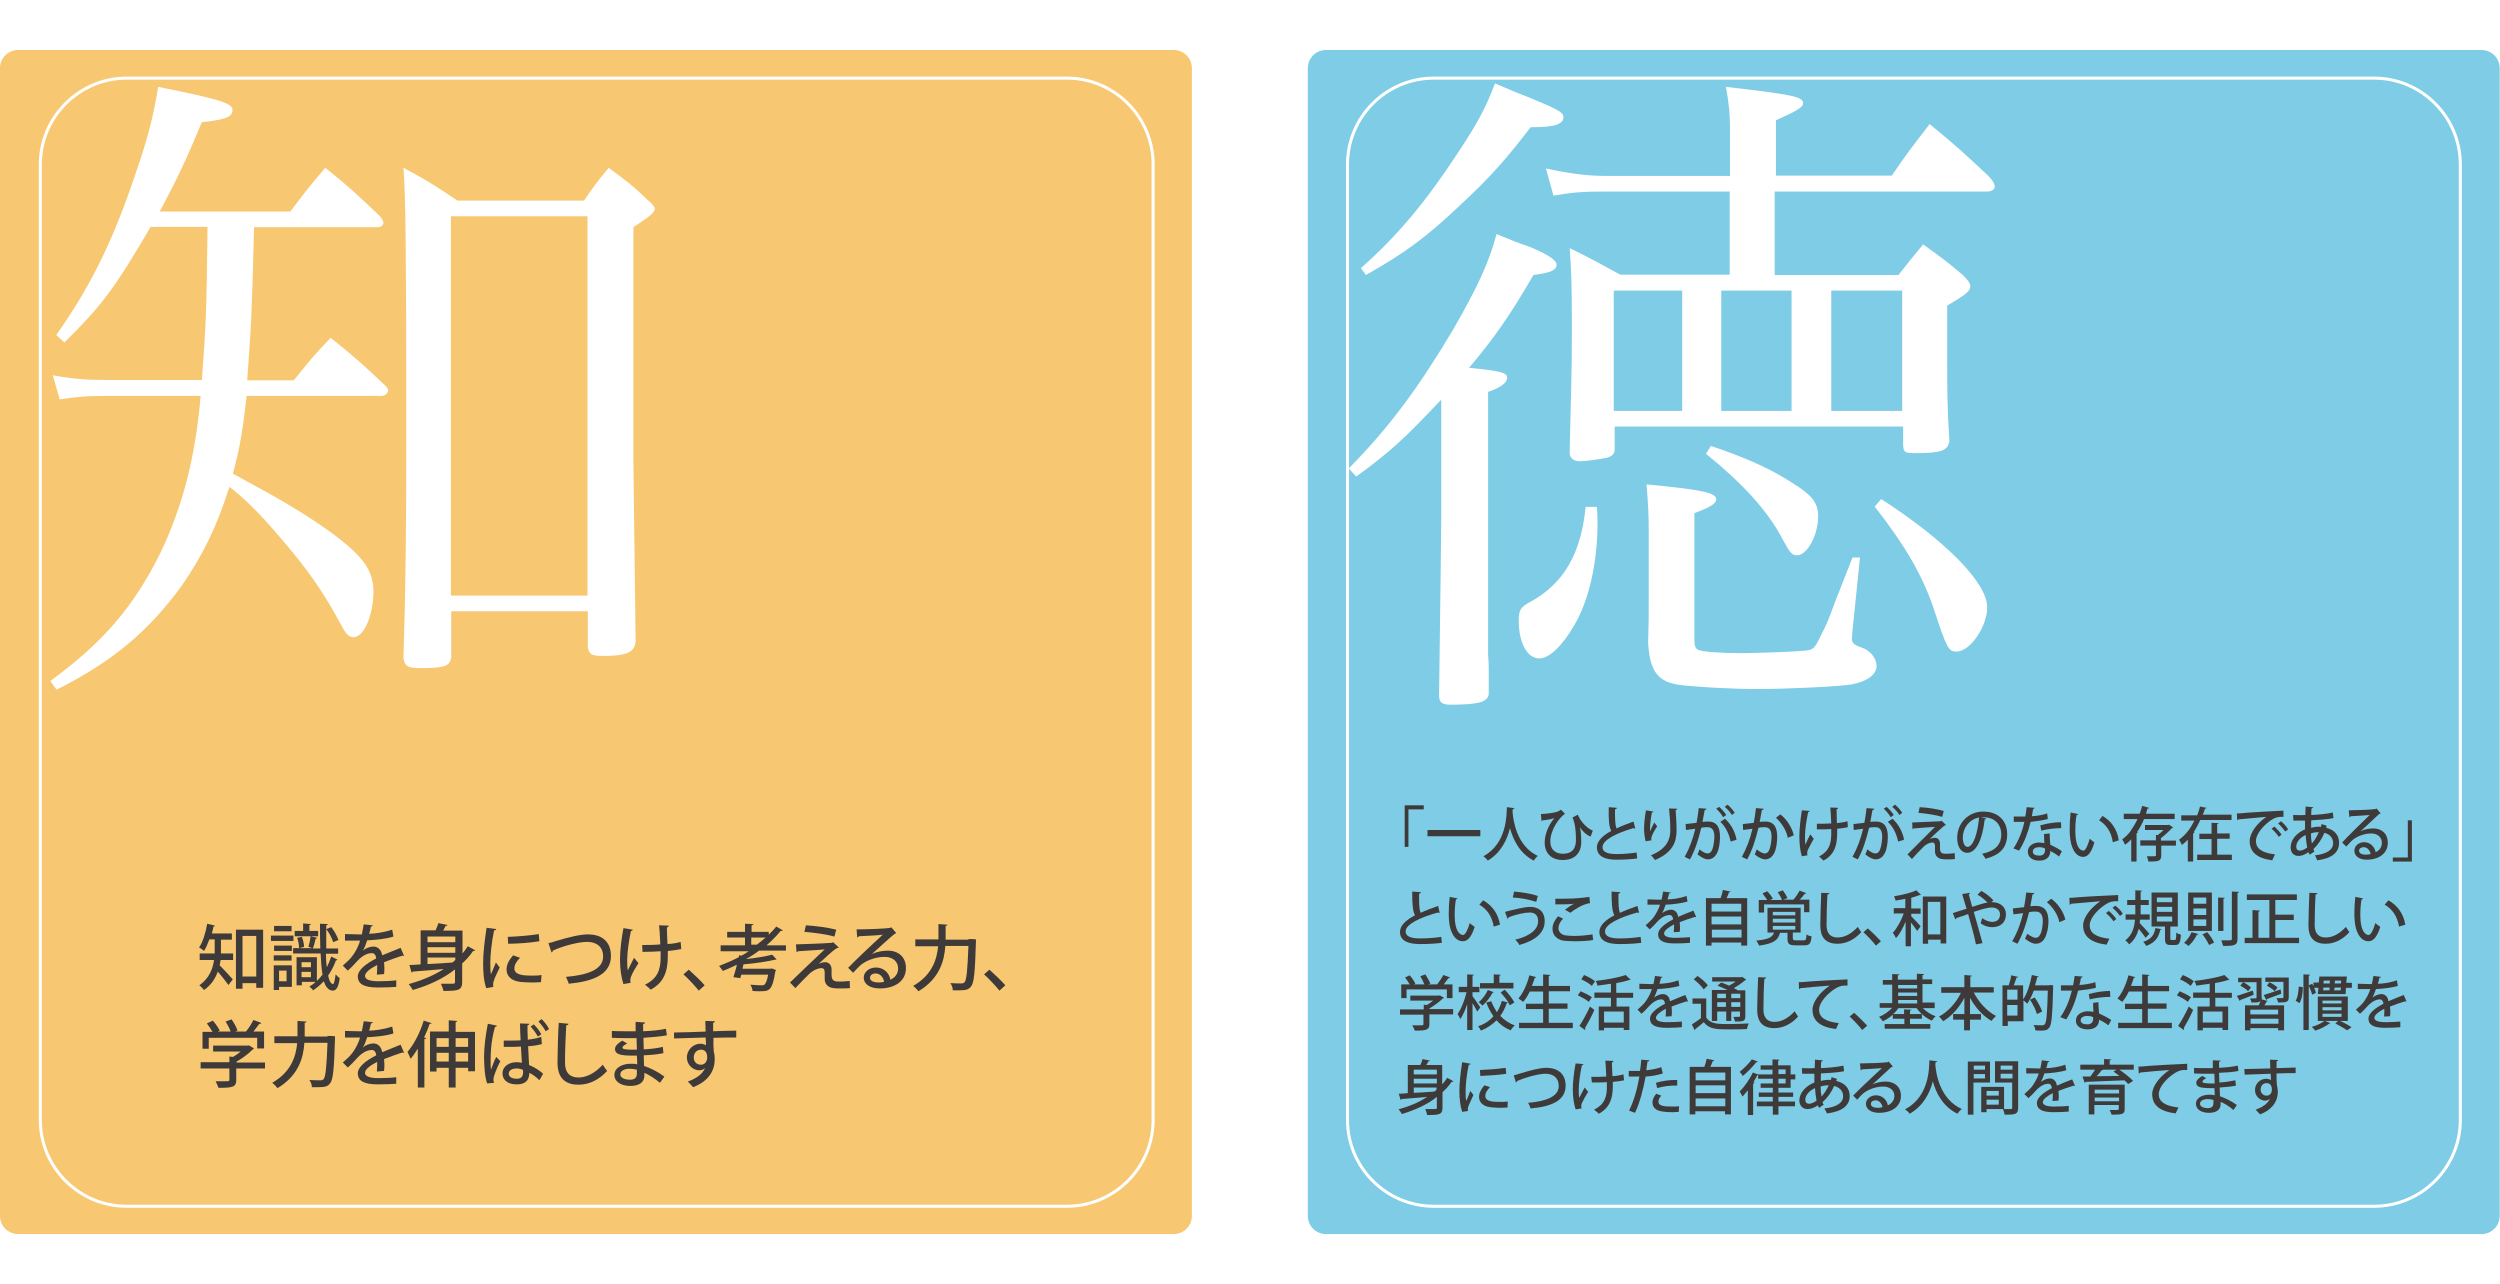 <?xml version="1.0" encoding="UTF-8"?>
<!-- Generator: Adobe Illustrator 21.1.0, SVG Export Plug-In . SVG Version: 6.00 Build 0)  -->
<svg xmlns="http://www.w3.org/2000/svg" xmlns:xlink="http://www.w3.org/1999/xlink" version="1.1" id="レイヤー_1" x="0px" y="0px" width="800px" height="411px" viewBox="0 0 800 411" style="enable-background:new 0 0 800 411;" xml:space="preserve">
<style type="text/css">
	.st0{fill:#F7C771;}
	.st1{fill:#7ECCE5;}
	.st2{fill:none;stroke:#FFFFFF;stroke-width:0.981;stroke-miterlimit:10;}
	.st3{fill:#FFFFFF;}
	.st4{fill:#3E3A39;}
</style>
<g>
	<path class="st0" d="M0,21.8C0,18.6,2.6,16,5.8,16h369.8c3.2,0,5.8,2.6,5.8,5.8v367.3c0,3.2-2.6,5.8-5.8,5.8H5.8   c-3.2,0-5.8-2.6-5.8-5.8V21.8z"></path>
</g>
<g>
	<path class="st1" d="M418.5,21.8c0-3.2,2.6-5.8,5.8-5.8h369.8c3.2,0,5.8,2.6,5.8,5.8v367.3c0,3.2-2.6,5.8-5.8,5.8H424.3   c-3.2,0-5.8-2.6-5.8-5.8V21.8z"></path>
</g>
<path class="st2" d="M341.4,386H40.5c-15.2,0-27.6-12.4-27.6-27.6V52.6C12.9,37.4,25.4,25,40.5,25h300.9c15.2,0,27.6,12.4,27.6,27.6  v305.8C369,373.6,356.6,386,341.4,386z"></path>
<path class="st2" d="M759.7,386H458.8c-15.2,0-27.6-12.4-27.6-27.6V52.6c0-15.2,12.4-27.6,27.6-27.6h300.9  c15.2,0,27.6,12.4,27.6,27.6v305.8C787.3,373.6,774.9,386,759.7,386z"></path>
<g>
	
		<image style="overflow:visible;opacity:0.35;" width="859" height="858" transform="matrix(0.24 0 0 0.24 12.872 24.472)">
	</image>
	<g>
		<g>
			<path class="st3" d="M81.3,72.7c-0.7,28.2-0.9,31.1-2.2,49H94c4.8-5.9,6.3-7.9,11.8-13.6c7.9,6.3,10.3,8.5,17.5,15.3     c0.7,0.7,0.9,1.3,0.9,1.5c0,0.9-1.1,1.8-2,1.8H78.9c-1.1,10.1-2,16.2-4.4,24.9c1.8,0.9,1.8,0.9,4.4,2.4     c17.5,9.2,31.5,18.6,36.7,24.9c2.6,3.1,3.9,6.3,3.9,10.3c0,7.7-3.1,14.7-6.3,14.7c-1.5,0-2.4-0.9-3.7-3.3     c-6.1-11.4-11.2-18.6-19.7-28.4c-6.6-7.9-12.2-13.3-16.4-16.4c-3.9,12.5-8.5,21.9-15.3,31.7c-10.5,14.4-21.9,24.1-40,33.2l-2-2.8     c16.8-12.2,26.7-23.8,35.2-40.9c7-14.7,11.2-30.2,12.9-50.3H32.9c-4.6,0-7.7,0.2-13.8,1.1l-2.2-7.7c7.4,1.3,11.2,1.5,18.6,1.5     h29.1c1.3-17.5,1.5-21.7,1.8-49H48.2c-11.6,19.9-16,25.6-27.6,37l-2.6-2.4c10.7-15.1,18.2-30,25.6-52.3c3.7-10.7,5.5-17.7,7-27.1     c19.5,3.9,23.8,5.2,23.8,7.4s-2.2,3.1-9.8,3.9C59.6,51,57,56.7,51.1,67.7h41.8c4.6-6.1,6.1-8.1,11.2-14     c7.9,6.3,10.1,8.5,17.5,15.5c0.7,0.9,1.1,1.8,1.1,2c0,0.9-0.9,1.5-1.7,1.5H81.3z M186.9,64.2c3.1-4.6,4.2-6.1,7.9-10.5     c5.9,4.4,7.7,5.7,12.7,10.5c1.3,1.1,2,2,2,2.6c0,1.1-1.1,2.2-6.8,5.9v75.7c0,0.4,0.4,34.3,0.7,56.9c-0.4,3.5-2.8,4.6-10.7,4.6     c-3.5,0-4.4-0.7-4.6-3.1v-11.2h-43.7v14.7c-0.4,2.8-2,3.5-9.6,3.5c-4.2,0-5.2-0.4-5.7-3.1c0.7-22.7,0.9-38.7,0.9-73.7     c0-56.9-0.2-74.8-0.9-83.3c7.9,4.2,10.1,5.7,17.3,10.5H186.9z M144.3,190.6H188V69.2h-43.7V190.6z"></path>
		</g>
	</g>
</g>
<g>
	
		<image style="overflow:visible;opacity:0.35;" width="915" height="882" transform="matrix(0.24 0 0 0.24 428.312 23.512)">
	</image>
	<g>
		<g>
			<path class="st3" d="M461.1,128c-11.4,12-15.7,16.2-27.1,24.5l-2.4-2.6c13.1-13.3,22.3-25.8,33.5-44.6     c7.9-13.8,11.4-21.4,13.8-30.4c4.2,1.7,7.4,3.1,9.6,3.7c6.6,2.6,9.6,4.6,9.6,6.1c0,1.7-1.8,2.6-7.4,3.3     c-7.9,13.6-12.7,20.3-20.6,29.7c9.4,0.9,12.2,1.5,12.2,3.1c0,1.7-2.2,3.3-6.1,4.6v58.2c0,7.4,0,14.9,0,26c0.2,2.2,0.2,4.2,0.2,5     c0,1.5,0,3.3,0,5.9c0,0.4,0,1.1,0,1.3c0,2.8-3.1,3.7-12.2,3.7c-2.8,0-3.7-0.7-3.7-3.1c0.4-31.7,0.7-50.7,0.7-56.6V128z      M435.5,85.8c11.8-10.5,20.6-21,31.1-37c6.3-9.6,8.7-14,11.8-22.1c4.6,2,8.3,3.5,10.7,4.4c9,3.7,11.2,4.8,11.2,6.3     c0,2.4-2.8,3.3-10.1,3.3h-0.4c-7.7,10.1-13.1,16.2-22.5,24.9C456.3,76,449.8,80.8,437.1,88L435.5,85.8z M511,162.1     c0.2,2.4,0.2,4.2,0.2,5.5c0,12.5-2.8,24.7-7.4,32.4c-3.9,6.8-8.1,10.7-11.2,10.7c-3.9,0-6.6-5-6.6-12c0-3.3,0.4-4.4,3.7-6.1     c10.7-5.9,16.2-15.3,17.7-30.4H511z M605.3,56.3c5-7.4,6.8-9.6,12.2-16.6c8.5,7,10.9,9.2,18.8,16.6c1.5,1.7,2,2.4,2,3.5     c0,0.9-1.1,1.5-2.6,1.5h-67.8V88h39.6c2.6-3.3,5.2-6.6,7.9-9.8c6.1,4.4,7.9,5.7,12.7,9.8c1.7,1.7,2.4,2.6,2.4,3.7     c0,1.5-1.8,2.8-7.4,6.1v15.7c0,12,0,16.4,0.7,27.6c-0.4,3.1-2.6,3.9-10.9,3.9c-3.3,0-3.7-0.2-3.9-2.4v-6.1h-92.3v6.1     c0,0.4,0,0.9,0,1.3c0,1.3-0.9,2.2-2.6,2.6c-2,0.4-6.3,1.1-8.7,1.1c-1.8,0-3.1-1.1-3.1-2.6c0-0.2,0-0.7,0-1.1     c0.4-18.6,0.7-23.8,0.7-38.7c0-14.7-0.2-18.6-0.7-25.8c7.2,3.5,9.4,4.8,16.2,8.5h35V61.3h-40.7c-6.1,0-9.2,0.2-15.7,1.3l-2.4-8.7     c7.9,1.7,13.1,2.4,19.7,2.4h39.2V41.4c0-4.6-0.2-7.4-1.3-13.6c20.8,2.4,24.7,3.1,24.7,5.2c0,1.3-1.8,2.4-8.7,5.5v17.7H605.3z      M538.3,93h-21.9v38.5h21.9V93z M527.6,170.7c0-6.3-0.2-9.2-0.7-15.7c17.5,1.7,22.3,2.6,22.3,4.8c0,1.3-2,2.6-7,4.4v39.8     c0,2.6,0.2,3.3,1.1,3.9c1.3,0.7,7.4,1.1,14,1.1c3.3,0,16.4-0.4,18.8-0.7c4.2-0.2,4.4-0.4,6.6-5c2-3.9,2-3.9,4.6-10.9     c2.6-6.6,2.8-7.2,5.5-14h2.4l-2.4,23.4l-0.2,2.6c0,1.3,0.7,2,3.1,2.8c2.8,0.9,4.8,3.5,4.8,5.9c0,2.8-3.1,5-7.9,5.9     c-3.7,0.7-21.7,1.5-30,1.5c-8.5,0-20.1-0.7-24.9-1.3c-7.2-0.9-9.8-4.4-10.3-13.6c0.2-6.6,0.2-6.6,0.2-19V170.7z M547.5,142.7     c11.6,3.9,19.2,7.4,26,11.8c6.3,3.9,8.3,6.3,8.3,10.7c0,6.1-3.5,12.5-6.8,12.5c-1.5,0-2.2-0.7-4.6-5.2     c-4.8-9.2-12.9-17.9-24.5-27.3L547.5,142.7z M550.8,131.5h22.5V93h-22.5V131.5z M586,131.5h22.7V93H586V131.5z M602,159.7     c20.3,13.1,33.9,26.7,33.9,34.6c0,6.3-5.5,14.2-9.8,14.2c-2.6,0-3.1-0.9-7.4-14c-3.5-10.3-9-19.9-18.8-32.4L602,159.7z"></path>
		</g>
	</g>
</g>
<g>
	<g>
		<path class="st4" d="M70.7,300.6v3.5c0,0.3,0,0.7,0,1h3.9v2.1h-4c-0.1,0.6-0.2,1.1-0.3,1.7c1.1,1.1,3.6,3.8,4.2,4.5l-1.4,1.8    c-0.7-1-2.2-2.9-3.4-4.3c-0.8,2.2-2.1,4.3-4.4,5.9c-0.3-0.4-1.1-1.2-1.5-1.5c3.2-2.3,4.3-5.3,4.7-8.1h-4.6v-2.1h4.8    c0-0.4,0-0.7,0-1.1v-3.4H67c-0.5,1.4-1.1,2.7-1.7,3.7c-0.4-0.3-1.1-0.9-1.6-1.1c1.2-1.7,2.1-4.7,2.6-7.6l2.5,0.6    c-0.1,0.2-0.2,0.3-0.5,0.3c-0.1,0.7-0.3,1.4-0.5,2.2h6.4v2H70.7z M75.5,297.5h8.7v18.6H82v-1.5h-4.4v1.8h-2.1V297.5z M77.6,312.5    H82v-13h-4.4V312.5z"></path>
		<path class="st4" d="M93.9,299.4v1.7h-7.2v-1.7H93.9z M93.4,308.9v6.9h-4.1v1h-1.7v-7.9H93.4z M93.4,302.6v1.7h-5.7v-1.7H93.4z     M87.6,307.4v-1.7h5.7v1.7H87.6z M93.3,296.3v1.7h-5.6v-1.7H93.3z M91.7,310.6h-2.4v3.4h2.4V310.6z M104.3,305.2    c0,1.6,0.1,3.1,0.3,4.3c0.5-1,1-2.2,1.4-3.4l2,1c-0.1,0.2-0.2,0.2-0.5,0.2c-0.6,1.8-1.5,3.4-2.5,4.9c0.3,1.6,0.9,2.7,1.6,2.7    c0.3,0,0.6-1.5,0.8-3.1c0.4,0.5,0.9,0.9,1.3,1.2c-0.3,2.6-1,4-2.2,4c-1.5,0-2.4-1.5-2.9-3c-1,1.1-2.2,2.1-3.4,2.9    c-0.3-0.4-0.8-0.9-1.2-1.2c0.7-0.4,1.4-0.9,2-1.5h-4.4v1.1h-1.7v-9h6.5v7.6c0.6-0.6,1.2-1.2,1.8-2c-0.3-1.9-0.5-4.2-0.6-6.8h-8.8    v-1.7h6.1l-1.2-0.4c0.3-1,0.6-2.4,0.7-3.4l2.1,0.5c-0.1,0.1-0.2,0.3-0.5,0.3c-0.2,0.9-0.5,2.2-0.9,3.1h2.4    c-0.1-2.5-0.1-5.1-0.1-7.9l2.5,0.1c0,0.2-0.1,0.3-0.5,0.4c0,1.5,0,3,0,4.4c0,1.1,0,2,0,3h3.8v1.7H104.3z M101.8,297.9v1.7h-7.5    v-1.7H97v-2.4l2.5,0.2c0,0.2-0.2,0.3-0.5,0.3v1.9H101.8z M96.6,299.8c0.4,1,0.7,2.3,0.7,3.2l-1.6,0.4c0-0.9-0.2-2.2-0.6-3.3    L96.6,299.8z M99.5,307.9h-3v1.6h3V307.9z M96.5,312.7h3V311h-3V312.7z M106,296.7c1,1.2,1.9,2.9,2.3,4.1l-1.7,0.7    c-0.3-1.2-1.2-2.9-2.2-4.2L106,296.7z"></path>
		<path class="st4" d="M129.3,305.9c0,0-0.1,0-0.1,0c-0.1,0-0.3,0-0.4-0.1c-1.7,0.5-4.1,1.4-5.9,2.1c0,0.5,0.1,1.1,0.1,1.7    c0,0.6,0,1.3-0.1,2.1l-2.3,0.2c0.1-1,0.1-2.3,0.1-3.1c-2.2,1.1-3.9,2.4-3.9,3.5c0,1.1,1.4,1.7,4.3,1.7c2.1,0,4.3-0.1,5.7-0.3    l0,2.1c-1.3,0.1-3.3,0.2-5.8,0.2c-4.4,0-6.5-1-6.5-3.6c0-1.9,2.5-4,5.9-5.7c-0.1-1-0.6-1.7-1.4-1.7c-1.6,0-3.3,0.9-5.2,3.1    c-0.6,0.7-1.5,1.6-2.5,2.5l-1.6-1.6c1.1-1,2.3-2,3-3c1-1.3,2.1-3.3,2.5-5l-1.1,0c-0.9,0-2.6,0-3.7,0v-2.1c1.4,0,3,0.1,4,0.1l1.4,0    c0.2-1,0.4-2,0.6-3.2l2.9,0.3c0,0.2-0.3,0.4-0.6,0.4c-0.2,0.8-0.3,1.6-0.6,2.3c1.7,0,4.7-0.4,7.4-1.3l0.4,2.2    c-2.5,0.8-5.9,1.1-8.4,1.2c-0.5,1.5-0.9,2.6-1.4,3.3h0c0.9-0.8,2.3-1.3,3.4-1.3c1.4,0,2.5,1,2.8,2.8c1.9-0.8,4.1-1.7,5.9-2.4    L129.3,305.9z"></path>
		<path class="st4" d="M148,305.1c0.6-0.7,1.2-1.5,1.7-2.3l2.4,1.3c-0.1,0.1-0.3,0.2-0.5,0.2c-0.1,0-0.1,0-0.2,0    c-1,1.5-2.2,2.8-3.5,4v5.9c0,2.7-1.2,2.9-6,2.9c-0.1-0.6-0.5-1.7-0.8-2.3c1,0,2,0,2.8,0c1.6,0,1.7,0,1.7-0.6v-4    c-3.8,3-8.4,5.1-13.5,6.6c-0.3-0.5-0.9-1.4-1.3-1.9c4-1.1,7.9-2.7,11.2-4.8c-3.8,0.3-7.3,0.6-9.9,0.8c-0.1,0.2-0.2,0.3-0.4,0.3    l-0.7-2.4c1,0,2.2-0.1,3.6-0.2v-10.9h4.8c0.3-0.8,0.7-1.6,0.9-2.3l2.9,0.6c-0.1,0.2-0.3,0.3-0.6,0.3c-0.2,0.4-0.5,0.9-0.8,1.5h6.2    V305.1z M145.7,299.7h-8.9v1.8h8.9V299.7z M145.7,304.9v-1.8h-8.9v1.8H145.7z M136.8,306.5v2c2.5-0.1,5.3-0.3,8-0.5    c0.3-0.3,0.6-0.5,0.9-0.8v-0.8H136.8z"></path>
		<path class="st4" d="M158.8,297.3c0,0.3-0.3,0.4-0.7,0.4c-0.8,3.9-1.2,8-1.2,10.2c0,1.5,0,3,0.2,3.9c0.4-0.9,1.3-3.1,1.6-3.8    l1.2,1.6c-0.9,2-1.6,3.2-1.9,4.3c-0.1,0.4-0.2,0.7-0.2,1.1c0,0.3,0,0.5,0.1,0.8l-2.3,0.4c-0.8-2.2-1-5-1-8.1    c0-3.1,0.5-7.3,1.1-11.2L158.8,297.3z M173.1,314.3c-0.8,0-1.7,0.1-2.5,0.1c-1.6,0-3.1-0.1-4.2-0.2c-3-0.4-4.3-2-4.3-4    c0-1.6,0.8-3,2.1-4.5l2.2,0.8c-1.1,1.1-1.8,2.2-1.8,3.4c0,2.1,2.9,2.3,5.5,2.3c1,0,2.2,0,3.2-0.2L173.1,314.3z M162.5,299.8    c2.8-0.1,6.9-0.4,9.9-0.9l0.2,2.3c-2.8,0.5-7.4,0.8-10,0.8L162.5,299.8z"></path>
		<path class="st4" d="M175.5,301.8c0.6-0.1,1.4-0.3,2.5-0.7c4-1.2,7.6-2.1,10.2-2.1c3.9,0,7.3,1.9,7.3,6.9c0,5.8-5.4,8.1-13.5,8.9    c-0.1-0.5-0.6-1.6-0.9-2.2c7.3-0.6,11.9-2.5,11.9-6.5c0-3.3-2.3-4.7-5.1-4.7c-3,0-8.3,1.5-11,2.8c0,0.3-0.2,0.5-0.4,0.6    L175.5,301.8z"></path>
		<path class="st4" d="M202.5,297.5c0,0.2-0.3,0.4-0.6,0.4c-0.6,2.8-1.2,6.8-1.2,9.2c0,1.3,0,2.5,0.2,3.4c0.4-0.9,1.4-2.8,2-4    l1.4,1.7c-0.7,1.1-2,3.2-2.4,4.4c-0.1,0.4-0.2,0.7-0.2,1c0,0.3,0,0.6,0.1,0.9l-2.3,0.4c-0.6-1.8-1.1-4.5-1.1-7.8    c0-3,0.5-7,1.1-10.1L202.5,297.5z M205.5,302.4c1.5,0,4.2,0,5.8-0.2c-0.1-2.7-0.3-5.6-0.4-6.1l3.1,0.1c0,0.3-0.3,0.5-0.6,0.6    c0,1.1,0.1,3.4,0.2,5.3c1.4-0.1,3.1-0.3,4.2-0.7l0.2,2.3c-1.2,0.2-2.7,0.5-4.3,0.6l0,1.6c0,4.9-1.2,8.5-5.5,10.8    c-0.3-0.4-1.3-1.2-1.8-1.6c4.1-2,5-4.9,5-8.8c0-0.3,0-1.5,0-1.9c-1.4,0.1-3.9,0.2-5.8,0.2L205.5,302.4z"></path>
		<path class="st4" d="M220.4,310.3c1.6,1.4,3.9,3.6,5.1,5l-1.9,1.7c-1.1-1.4-3.4-3.9-4.9-5.2L220.4,310.3z"></path>
		<path class="st4" d="M251.5,304.2h-8.6c-1.3,1-2.7,1.9-4.2,2.7v0c3.1-0.3,6.4-0.9,8.4-1.4l1.4,1.5c-0.1,0.1-0.2,0.1-0.3,0.1    c-0.1,0-0.1,0-0.2,0c-2.5,0.6-6.5,1.2-10.1,1.5l-0.3,1.4h8.9l0.5-0.1l1.3,0.5c0,0.2-0.1,0.3-0.2,0.5c-1,6.3-2,6.3-5.1,6.3    c-0.7,0-1.4,0-2.2-0.1c0-0.6-0.3-1.4-0.7-2c1.4,0.1,2.9,0.2,3.5,0.2c0.5,0,0.8,0,1-0.2c0.4-0.3,0.9-1.3,1.2-3.2h-8.6    c-0.1,0.4-0.2,0.8-0.3,1.1l-2.2-0.3c0.3-1.1,0.8-2.5,1.1-4c-1.5,0.7-2.9,1.4-4.5,2c-0.3-0.4-0.8-1.2-1.2-1.6    c2.1-0.8,4.2-1.7,6.3-2.8l0.1-0.6l0.8,0.1c0.8-0.4,1.5-0.9,2.3-1.4h-9v-1.9h7.8V300h-5.7v-1.8h5.7v-2.6l2.7,0.1    c0,0.2-0.2,0.3-0.6,0.4v2.1h5.5v0.9c0.9-0.9,1.7-1.7,2.4-2.6l2.1,1.2c-0.1,0.1-0.2,0.2-0.4,0.2c-0.1,0-0.2,0-0.3,0    c-1.3,1.6-2.9,3.2-4.5,4.6h6.2V304.2z M240.5,302.3h1.7c1-0.8,1.9-1.5,2.8-2.3h-4.6V302.3z"></path>
		<path class="st4" d="M262,308.4c0.7-0.3,1.4-0.5,2.1-0.5c1.2,0,2,1,2,2.3c0,0.6,0,1.3,0,1.8c0,2.1,1.2,2.1,2.7,2.1    c1,0,2.2-0.1,3.1-0.2c0,1.4,0.1,2.2,0.1,2.3c-0.9,0.1-2,0.1-3,0.1c-0.9,0-1.7,0-2.3-0.1c-1.8-0.2-2.8-1.4-2.8-2.9    c0-0.6,0-1.5,0-2.2c0-0.8-0.3-1.3-1-1.3c-1.1,0-2.6,0.6-4,1.9c-1.2,1.2-3.7,3.7-4.4,4.5c0,0-0.4-0.5-1.7-1.8    c2.3-2.2,8.9-8.6,11.1-10.6c-1.6,0.2-6.2,0.4-8.6,0.6c-0.1,0.2-0.2,0.3-0.4,0.3l-0.2-2.5c3.2-0.1,9.1-0.3,11.5-0.5l0.4-0.2    l1.8,1.7c-0.1,0.1-0.3,0.2-0.6,0.2C266.2,304.4,263.8,306.7,262,308.4L262,308.4z M267,299.7c-2.4-0.7-6.7-1.3-9.6-1.5l0.5-2.1    c3.1,0.2,7.1,0.7,9.7,1.4L267,299.7z"></path>
		<path class="st4" d="M279,305.3c1.4-0.7,3.5-1.1,5-1.1c3.6,0,5.9,2.1,5.9,5.6c0,4.2-3.6,6.5-8.4,6.5c-3,0-5.1-1.3-5.1-3.5    c0-1.8,1.8-3.2,3.9-3.2c2.5,0,4.3,1.8,4.6,3.9c1.5-0.6,2.5-1.9,2.5-3.6c0-2.2-1.7-3.7-4.3-3.7c-3.3,0-6.4,1.4-8,2.9    c-0.6,0.6-1.5,1.5-2.1,2.2l-1.6-1.6c1.8-1.9,8-7.8,11.1-10.6c-1.2,0.2-5.5,0.4-7.7,0.5c0,0.2-0.3,0.3-0.5,0.4l-0.2-2.6    c3,0,9.2-0.2,10.8-0.5l0.3-0.2l1.6,1.9c-0.2,0.1-0.4,0.2-0.6,0.3C284.9,299.9,280.9,303.6,279,305.3L279,305.3z M281.2,314.4    c0.5,0,1.3-0.1,1.7-0.2c-0.2-1.5-1.3-2.7-2.7-2.7c-1,0-1.8,0.5-1.8,1.4C278.4,314.1,280,314.4,281.2,314.4z"></path>
		<path class="st4" d="M309.9,300.5c0.5,0,0.6,0,1.1,0l1.3,0.1c0,0.2,0,0.5,0,0.7c-0.3,9.9-0.6,13.3-1.6,14.4    c-0.7,0.9-1.5,1.2-3.6,1.2c-0.7,0-1.4,0-2.2,0c0-0.7-0.3-1.7-0.8-2.3c1.5,0.1,2.9,0.1,3.5,0.1c0.5,0,0.7-0.1,1-0.3    c0.7-0.7,1-3.9,1.3-11.7h-7.4c-0.3,4.8-1.9,10.5-8.6,14.5c-0.4-0.5-1.2-1.4-1.7-1.7c6.1-3.5,7.6-8.5,8-12.7h-7.3v-2.2h7.4v-4.9    l2.9,0.2c0,0.2-0.2,0.3-0.6,0.4v4.4H309.9z"></path>
		<path class="st4" d="M316.6,310.3c1.6,1.4,3.9,3.6,5.1,5l-1.9,1.7c-1.1-1.4-3.4-3.9-4.9-5.2L316.6,310.3z"></path>
		<path class="st4" d="M84.8,339.9v2h-9.2v3.7c0,2.3-1.2,2.5-5.7,2.5c-0.2-0.6-0.6-1.5-0.9-2.1c1,0,2,0,2.7,0c1.5,0,1.7,0,1.7-0.5    v-3.6h-9.2v-2h9.2v-1.8l1.2,0.1c0.9-0.5,1.7-1.1,2.4-1.7h-8.8v-1.9h11l0.4-0.1l1.7,1c-0.1,0.1-0.3,0.2-0.4,0.3    c-1.3,1.3-3.2,2.8-5.2,3.9v0.3H84.8z M66.8,332.2v3.4h-2v-5.4H68c-0.5-0.9-1.2-1.9-1.8-2.7l1.9-0.9c0.9,1,1.8,2.3,2.2,3.2    l-0.6,0.3h4.1c-0.3-1-1-2.2-1.6-3.2l1.9-0.7c0.8,1.1,1.6,2.6,1.9,3.6l-0.8,0.3h3.5c0.9-1.1,1.8-2.5,2.4-3.7c2.3,0.8,2.4,0.9,2.5,1    c-0.1,0.2-0.3,0.3-0.6,0.2c-0.5,0.7-1.2,1.6-1.9,2.5h3.4v5.4h-2.2v-3.4H66.8z"></path>
		<path class="st4" d="M104.8,331.5c0.5,0,0.6,0,1.1,0l1.3,0.1c0,0.2,0,0.5,0,0.7c-0.3,9.9-0.6,13.3-1.6,14.4    c-0.7,0.9-1.5,1.2-3.6,1.2c-0.7,0-1.4,0-2.2,0c0-0.7-0.3-1.7-0.8-2.3c1.5,0.1,2.9,0.1,3.5,0.1c0.5,0,0.7-0.1,1-0.3    c0.7-0.7,1-3.9,1.3-11.7h-7.4c-0.3,4.8-1.9,10.5-8.6,14.5c-0.4-0.5-1.2-1.4-1.7-1.7c6.1-3.5,7.6-8.5,8-12.7h-7.3v-2.2h7.4v-4.9    l2.9,0.2c0,0.2-0.2,0.3-0.6,0.4v4.4H104.8z"></path>
		<path class="st4" d="M129.3,336.9c0,0-0.1,0-0.1,0c-0.1,0-0.3,0-0.4-0.1c-1.7,0.5-4.1,1.4-5.9,2.1c0,0.5,0.1,1.1,0.1,1.7    c0,0.6,0,1.3-0.1,2.1l-2.3,0.2c0.1-1,0.1-2.3,0.1-3.1c-2.2,1.1-3.9,2.4-3.9,3.5c0,1.1,1.4,1.7,4.3,1.7c2.1,0,4.3-0.1,5.7-0.3    l0,2.1c-1.3,0.1-3.3,0.2-5.8,0.2c-4.4,0-6.5-1-6.5-3.6c0-1.9,2.5-4,5.9-5.7c-0.1-1-0.6-1.7-1.4-1.7c-1.6,0-3.3,0.9-5.2,3.1    c-0.6,0.7-1.5,1.6-2.5,2.5l-1.6-1.6c1.1-1,2.3-2,3-3c1-1.3,2.1-3.3,2.5-5l-1.1,0c-0.9,0-2.6,0-3.7,0v-2.1c1.4,0,3,0.1,4,0.1l1.4,0    c0.2-1,0.4-2,0.6-3.2l2.9,0.3c0,0.2-0.3,0.4-0.6,0.4c-0.2,0.8-0.3,1.6-0.6,2.3c1.7,0,4.7-0.4,7.4-1.3l0.4,2.2    c-2.5,0.8-5.9,1.1-8.4,1.2c-0.5,1.5-0.9,2.6-1.4,3.3h0c0.9-0.8,2.3-1.3,3.4-1.3c1.4,0,2.5,1,2.8,2.8c1.9-0.8,4.1-1.7,5.9-2.4    L129.3,336.9z"></path>
		<path class="st4" d="M133.6,335.7c-0.7,1.1-1.4,2.2-2.2,3.1c-0.2-0.5-0.7-1.6-1-2.2c2-2.3,4-6.1,5.2-10l2.5,0.8    c-0.1,0.2-0.3,0.3-0.6,0.2c-0.5,1.5-1.1,2.9-1.8,4.4l0.7,0.2c-0.1,0.2-0.2,0.3-0.6,0.3v15.5h-2.1V335.7z M145.8,330.2h6.2v12.6    h-2.2v-1.1h-4v6.3h-2.2v-6.3h-3.9v1.2h-2.1v-12.8h6v-3.6l2.7,0.2c0,0.2-0.2,0.3-0.5,0.4V330.2z M143.6,332.2h-3.9v2.8h3.9V332.2z     M139.7,339.7h3.9v-2.8h-3.9V339.7z M149.8,332.2h-4v2.8h4V332.2z M145.8,339.7h4v-2.8h-4V339.7z"></path>
		<path class="st4" d="M155.9,346.7c-0.7-1.7-1-5.4-1-8.5c0-3.2,0.5-6.9,1.2-10.6l2.9,0.6c0,0.2-0.3,0.4-0.6,0.4    c-1.4,4.9-1.4,9-1.4,10.8c0,1.1,0,2.3,0.1,2.9c0.4-1.1,1.2-3.2,1.7-4.1l1.3,1.4c-0.7,1.3-1.6,3.4-2,4.7c-0.1,0.4-0.2,0.7-0.2,1.1    c0,0.3,0,0.6,0.2,1.1L155.9,346.7z M161.2,333c1,0,4.3,0,5.4-0.1c-0.1-1.9-0.2-3.7-0.2-5.4l3,0.1c0,0.2-0.2,0.4-0.6,0.5    c0,1.4,0,3,0.1,4.6c1.7-0.2,3.1-0.5,4.3-0.9l0.2,2.3c-1.1,0.3-2.6,0.6-4.4,0.7c0.1,2.3,0.2,4.5,0.3,6c1.7,0.7,3.3,1.7,4.5,2.8    l-1.2,2.1c-0.8-0.9-2-1.8-3.2-2.4c-0.1,2.6-1.4,3.7-4.1,3.7c-2.8,0-4.5-1.4-4.5-3.5c0-2.4,2.3-3.6,4.5-3.6c0.6,0,1.2,0.1,1.7,0.2    c-0.1-1.3-0.2-3.2-0.3-5.2c-0.7,0-1.6,0.1-2.2,0.1h-3.3L161.2,333z M167.3,342.3c-0.6-0.2-1.3-0.4-1.9-0.4c-1.2,0-2.6,0.4-2.6,1.7    c0,1.1,1.2,1.6,2.6,1.6c1.4,0,2-0.7,2-2.2L167.3,342.3z M172.1,331.7c-0.5-1-1.4-2.2-2.3-3.2l1-0.7c1,1,1.9,2.1,2.4,3.2    L172.1,331.7z M174.6,330c-0.5-1-1.4-2.2-2.3-3.1l1-0.8c1,1,1.9,2.1,2.4,3.2L174.6,330z"></path>
		<path class="st4" d="M181.9,327.6c0,0.3-0.3,0.5-0.7,0.5c-0.2,2.9-0.4,8.6-0.4,12c0,3.2,1.6,4.7,4.3,4.7c2.5,0,5.2-1.3,7.8-4.1    c0.3,0.5,1,1.6,1.4,2c-2.8,3-5.9,4.4-9.2,4.4c-4.7,0-6.7-2.6-6.7-7.1c0-3,0.2-9.9,0.4-12.7L181.9,327.6z"></path>
		<path class="st4" d="M195.6,329.9c1.4,0.1,3.5,0.1,5.2,0.1c0.9,0,1.8,0,2.6,0c0-1.1,0-2.3,0-3l3,0.2c0,0.3-0.2,0.4-0.6,0.5    c0,0.6,0,1.6,0,2.3c2.5-0.1,5-0.3,7.3-0.8l0.3,2.1c-2.2,0.4-4.7,0.6-7.5,0.8l0.1,3.7c2.2-0.1,4.5-0.4,6.1-0.8l0.2,2    c-1.7,0.4-4.1,0.6-6.3,0.7c0,1.3,0.1,2.5,0.1,3.4c2.1,0.7,4.3,1.8,6.5,3.4l-1.4,2c-1.7-1.4-3.4-2.5-5-3.2v0.9c0,2-1.5,3.3-4.5,3.3    c-3,0-5.1-1.4-5.1-3.5c0-2.3,2.5-3.6,5.2-3.6c0.7,0,1.4,0,2.1,0.2c0-0.8,0-1.8-0.1-2.8c-0.5,0-1,0-1.4,0c-4,0-5.6-0.5-5.6-2.1    c0-0.9,0.7-1.7,2.3-2.7l1.6,0.9c-1.4,0.7-1.5,1.1-1.5,1.3c0,0.6,0.9,0.6,2.7,0.7c0.6,0,1.3,0,1.9,0c0-1.3-0.1-2.5-0.1-3.7    c-0.9,0-1.8,0-2.7,0c-1.5,0-3.7,0-5.2-0.1V329.9z M203.8,342.3c-0.8-0.2-1.6-0.3-2.3-0.3c-1.6,0-3,0.6-3,1.8    c0,1.1,1.3,1.7,3.1,1.7c1.6,0,2.2-0.7,2.2-2V342.3z"></path>
		<path class="st4" d="M215.7,330.4c1.4,0,8.5-0.2,10.1-0.3c0-0.3-0.1-2.8-0.1-3.4l3.1,0.1c0,0.2-0.2,0.4-0.6,0.5c0,0.6,0,1.7,0,2.7    c2.9-0.1,5.9-0.2,7.4-0.2v2.2c-1.8,0-4.5,0-7.3,0.1c0,0.9,0,1.7,0,2.3c0,0.8,0.1,1.4,0.1,2.1c0.3,0.9,0.3,2,0.3,2.5    c0,4.7-3.2,7.5-6.9,8.9c-0.4-0.5-1.2-1.3-1.7-1.8c3-1.1,4.9-2.6,5.5-4.4h0c-0.4,0.5-1,0.8-1.8,0.8c-2,0-4-1.7-4-4.1    c0-2.5,2.1-4.4,4.3-4.4c0.7,0,1.4,0.2,1.8,0.5c0-0.1,0-0.2,0-0.3c0-0.4,0-1.4-0.1-2.2c-3.8,0.1-7.6,0.2-10.1,0.3L215.7,330.4z     M226.3,338.4c0-1.7-0.7-2.5-2-2.5c-1.3,0-2.3,1-2.3,2.5c0,1.4,1,2.3,2.2,2.3C225.5,340.8,226.3,339.7,226.3,338.4z"></path>
	</g>
</g>
<g>
	<path class="st4" d="M449.5,271v-13.3h6.1v1.3h-4.9v12H449.5z"></path>
	<path class="st4" d="M456.8,265.6h16.9v2h-16.9V265.6z"></path>
	<path class="st4" d="M484.6,258.6c0,0.2-0.2,0.3-0.5,0.3l-0.1,0.7c0.2,2.9,1.3,11.1,8.1,14.3c-0.5,0.4-1,1-1.3,1.5   c-4.5-2.3-6.6-6.7-7.6-10.4c-0.9,3.6-2.8,7.8-7.1,10.4c-0.3-0.5-0.9-1-1.4-1.4c7.5-4.1,7.4-13.1,7.5-15.7L484.6,258.6z"></path>
	<path class="st4" d="M493.1,260.5c2-0.1,4.1-0.4,5.1-0.7c0.6-0.2,0.9-0.4,1.3-0.7l1.3,1.3c-1.8,1.2-4.7,5.1-4.7,8.9   c0,2.7,1.8,3.9,4,3.9c4.2,0,4.2-3.3,4.2-4.7c0-2.2-0.2-4.9-1.1-6.9l1.7-0.9c1,2.5,3.2,4.5,4.8,5.1l-0.7,1.9c-1.4-0.5-2.8-1.9-3.4-3   h0c0.3,1.5,0.4,3.1,0.4,4.4v0.6c-0.1,3.2-2,5.5-5.9,5.5c-3.5,0-5.8-2-5.8-5.6c0-2.4,1.1-5.5,3.1-7.8c-0.9,0.3-2.3,0.6-3.8,0.7   c0,0.2-0.2,0.3-0.3,0.3L493.1,260.5z"></path>
	<path class="st4" d="M523.3,265.1c-0.1,0-0.1,0-0.2,0c-0.1,0-0.3,0-0.4-0.1c-5.5,1.6-9.9,3.8-9.9,6.1c0,1.6,1.7,2.2,4.5,2.2   s5.1-0.3,6.4-0.5l0.2,1.9c-1.3,0.2-3.7,0.4-6.6,0.4c-3.5,0-6.2-0.9-6.3-3.9c0-2,1.8-3.8,4.6-5.3c-0.7-1.3-0.9-3.4-0.8-7.6l2.6,0.2   c0,0.2-0.2,0.4-0.6,0.5c0,3,0,5,0.5,6.1c1.6-0.8,3.5-1.5,5.4-2.2L523.3,265.1z"></path>
	<path class="st4" d="M526.6,269.2c-0.3-1.2-0.5-2.8-0.5-3.9c0-1.6,0.2-3.7,0.6-6l2.4,0.4c-0.1,0.2-0.3,0.3-0.5,0.3   c-0.3,1.5-0.6,3.9-0.6,5.3c0,0.3,0,0.5,0,0.7c0.4-0.9,1-2.1,1.4-2.8c0.2,0.3,0.6,0.9,0.9,1.2c-1.1,1.7-1.9,3.2-1.9,4   c0,0.2,0,0.3,0.1,0.5L526.6,269.2z M536.7,258.8c0,0.2-0.2,0.4-0.5,0.4c0.1,1.6,0.3,4.2,0.3,6.5c0,3.7-1.2,7.1-6.9,9.5   c-0.3-0.4-0.9-1.2-1.3-1.5c5-2,6.2-5.1,6.2-7.9c0-2.5-0.2-5.2-0.4-7.1L536.7,258.8z"></path>
	<path class="st4" d="M546.1,258.8c-0.1,0.3-0.3,0.4-0.6,0.4c-0.2,1-0.5,2.7-0.7,3.8c0.7-0.1,1.3-0.1,1.8-0.1c2.9,0,3.8,2,3.8,4.9   c0,0.8-0.1,2.6-0.5,4c-0.6,2.1-1.8,3.2-3.4,3.2c-0.7,0-1.8-0.4-3.3-1.6c0.3-0.5,0.5-1.1,0.6-1.6c1.3,1,2.1,1.3,2.6,1.3   c0.9,0,1.4-0.7,1.7-1.8c0.3-1,0.5-2.7,0.5-3.5c0-2-0.6-3.1-2.2-3.1c-0.5,0-1.2,0-2,0.2c-0.9,3.7-1.9,7-3.6,10.1l-1.7-0.8   c1.6-2.9,2.6-5.7,3.4-9l-3,0.4l-0.1-1.9l3.5-0.4c0.3-1.4,0.5-3.1,0.7-4.7L546.1,258.8z M551.4,261.5c-0.4-0.8-1.5-2.1-2.2-2.7   l0.9-0.6c0.9,0.7,1.8,1.8,2.3,2.6L551.4,261.5z M553.8,269.3c-0.5-2.6-1.8-5-3.3-6.3l1.5-1c1.8,1.6,3.2,4,3.7,6.7L553.8,269.3z    M554.2,260.8c-0.4-0.8-1.5-2-2.3-2.6l0.9-0.7c0.9,0.7,1.8,1.8,2.3,2.6L554.2,260.8z"></path>
	<path class="st4" d="M564.4,258.8c-0.1,0.3-0.3,0.4-0.6,0.4c-0.2,1-0.5,2.7-0.7,3.8c0.7-0.1,1.3-0.1,1.8-0.1c2.9,0,3.8,2,3.8,4.9   c0,0.8-0.1,2.6-0.5,4c-0.6,2.1-1.8,3.2-3.4,3.2c-0.7,0-1.8-0.4-3.3-1.6c0.3-0.5,0.5-1.1,0.6-1.6c1.3,1,2.1,1.3,2.6,1.3   c0.9,0,1.4-0.7,1.7-1.8c0.3-1,0.5-2.7,0.5-3.5c0-2-0.6-3.1-2.2-3.1c-0.5,0-1.2,0-2,0.2c-0.9,3.7-1.9,7-3.6,10.1l-1.7-0.8   c1.6-2.9,2.6-5.7,3.4-9l-3,0.4l-0.1-1.9l3.5-0.4c0.3-1.4,0.5-3.1,0.7-4.7L564.4,258.8z M572.1,268.1c-0.5-2.6-2.2-5-3.8-6.4   l1.4-1.1c1.9,1.4,3.8,4.2,4.3,6.7L572.1,268.1z"></path>
	<path class="st4" d="M579.1,259.5c0,0.2-0.2,0.3-0.5,0.4c-0.5,2.3-1,5.6-1,7.6c0,1.1,0,2.1,0.1,2.8c0.3-0.8,1.1-2.3,1.6-3.3   l1.1,1.4c-0.5,0.9-1.5,2.7-1.9,3.6c-0.1,0.3-0.2,0.6-0.2,0.9c0,0.2,0,0.5,0.1,0.8l-1.8,0.3c-0.5-1.5-0.8-3.7-0.8-6.4   c0-2.5,0.4-5.8,0.8-8.3L579.1,259.5z M581.4,263.6c1.2,0,3.4,0,4.6-0.1c-0.1-2.2-0.2-4.6-0.3-5.1l2.5,0.1c0,0.2-0.2,0.4-0.5,0.5   c0,0.9,0.1,2.8,0.1,4.4c1.1-0.1,2.4-0.3,3.4-0.6l0.1,1.9c-0.9,0.2-2.1,0.4-3.4,0.5l0,1.3c0,4.1-0.9,7-4.4,8.9c-0.2-0.3-1-1-1.4-1.3   c3.2-1.7,3.9-4.1,3.9-7.3c0-0.2,0-1.3,0-1.5c-1.1,0.1-3.1,0.1-4.6,0.1L581.4,263.6z"></path>
	<path class="st4" d="M599.8,258.8c-0.1,0.3-0.3,0.4-0.6,0.4c-0.2,1-0.5,2.7-0.7,3.8c0.7-0.1,1.3-0.1,1.8-0.1c2.9,0,3.8,2,3.8,4.9   c0,0.8-0.1,2.6-0.5,4c-0.6,2.1-1.8,3.2-3.4,3.2c-0.7,0-1.8-0.4-3.3-1.6c0.3-0.5,0.5-1.1,0.6-1.6c1.3,1,2.1,1.3,2.6,1.3   c0.9,0,1.4-0.7,1.7-1.8c0.3-1,0.5-2.7,0.5-3.5c0-2-0.6-3.1-2.2-3.1c-0.5,0-1.2,0-2,0.2c-0.9,3.7-1.9,7-3.6,10.1l-1.7-0.8   c1.6-2.9,2.6-5.7,3.4-9l-3,0.4l-0.1-1.9l3.5-0.4c0.3-1.4,0.5-3.1,0.7-4.7L599.8,258.8z M605,261.5c-0.4-0.8-1.5-2.1-2.2-2.7   l0.9-0.6c0.9,0.7,1.8,1.8,2.3,2.6L605,261.5z M607.4,269.3c-0.5-2.6-1.8-5-3.3-6.3l1.5-1c1.8,1.6,3.2,4,3.7,6.7L607.4,269.3z    M607.8,260.8c-0.4-0.8-1.5-2-2.3-2.6l0.9-0.7c0.9,0.7,1.8,1.8,2.3,2.6L607.8,260.8z"></path>
	<path class="st4" d="M617.5,268.5c0.6-0.3,1.1-0.4,1.7-0.4c1,0,1.6,0.8,1.6,1.9c0,0.5,0,1.1,0,1.5c0,1.7,0.9,1.7,2.2,1.7   c0.8,0,1.8-0.1,2.5-0.2c0,1.2,0.1,1.8,0.1,1.9c-0.7,0.1-1.6,0.1-2.4,0.1c-0.7,0-1.4,0-1.8-0.1c-1.4-0.2-2.2-1.2-2.2-2.4   c0-0.5,0-1.3,0-1.8c0-0.7-0.3-1.1-0.8-1.1c-0.9,0-2.1,0.5-3.1,1.6c-1,1-2.9,3-3.5,3.7c0,0-0.3-0.4-1.4-1.5c1.8-1.8,7.1-7.1,8.8-8.8   c-1.3,0.1-4.9,0.3-6.9,0.5c-0.1,0.2-0.1,0.2-0.3,0.2l-0.1-2.1c2.5-0.1,7.2-0.3,9.1-0.4l0.3-0.2l1.4,1.4c-0.1,0.1-0.3,0.2-0.5,0.2   C620.9,265.3,618.9,267.1,617.5,268.5L617.5,268.5z M621.5,261.4c-1.9-0.6-5.3-1.1-7.6-1.3l0.4-1.8c2.5,0.1,5.6,0.6,7.7,1.2   L621.5,261.4z"></path>
	<path class="st4" d="M635.6,261.9c-0.1,0.2-0.2,0.3-0.5,0.3c-0.7,6.2-2.6,10.7-5.6,10.7c-1.8,0-3.2-1.7-3.2-4.8   c0-4.7,3.6-8.4,8.3-8.4c5.2,0,7.7,3.3,7.7,7.2c0,4.5-2.4,6.7-6.9,7.9c-0.3-0.4-0.7-1.1-1.1-1.6c4.2-0.9,6.1-2.9,6.1-6.2   c0-3.1-2-5.5-5.8-5.5c-0.3,0-0.5,0-0.7,0L635.6,261.9z M633.3,261.6c-3.2,0.6-5.2,3.4-5.2,6.4c0,1.8,0.6,3,1.5,3   C631.5,271,632.9,266.4,633.3,261.6z"></path>
	<path class="st4" d="M651.1,258.5c-0.1,0.2-0.2,0.3-0.5,0.4c-0.1,0.7-0.3,1.7-0.4,2.3c1.5-0.1,3.5-0.4,4.9-0.9l0.2,1.8   c-1.6,0.4-3.6,0.7-5.5,0.9c-0.9,3.6-2,6.5-3.7,9.2l-1.8-0.7c1.6-2.4,2.8-5.3,3.5-8.5c-0.4,0-0.9,0-1.3,0h-2.1v-1.7h2.1   c0.6,0,1.1,0,1.6,0c0.2-0.9,0.3-2,0.4-3L651.1,258.5z M655.9,266.7c0,1.3,0.1,2.4,0.2,3.6c1.1,0.5,2.6,1.3,3.7,2.1l-0.9,1.7   c-0.8-0.7-2-1.4-2.8-1.8c0,1-0.4,3.1-3.6,3.1c-2,0-3.6-1-3.6-2.9c0-1.9,1.9-2.9,3.6-2.9c0.5,0,1.1,0.1,1.7,0.2   c-0.1-1.1-0.1-2.1-0.1-2.9L655.9,266.7z M654.4,271.5c-0.6-0.3-1.3-0.4-1.9-0.4c-1,0-2,0.4-2,1.4c0,0.9,0.8,1.3,2.1,1.3   c1,0,1.8-0.5,1.8-1.7V271.5z M659.6,265c-2,0-4.4,0.3-6.4,0.8l-0.3-1.7c2.1-0.6,4.6-1,6.6-1L659.6,265z"></path>
	<path class="st4" d="M665,260.5c0,0.2-0.2,0.3-0.5,0.3c-0.3,1.5-0.4,3.4-0.4,5.1c0,5.2,1.6,6.3,2.6,6.3c0.7,0,1.5-1.9,2-3.8   c0.4,0.3,1.1,0.9,1.5,1.2c-1,3.4-2.2,4.6-3.6,4.6c-2.6,0-4-3.3-4.2-6.6c-0.1-0.7-0.1-1.5-0.1-2.4c0-1.7,0.1-3.5,0.3-5.2L665,260.5z    M676.1,269.5c-0.5-3.4-2.1-5.6-4.4-7l1.1-1.4c2.6,1.5,4.7,4.1,5.2,7.8L676.1,269.5z"></path>
	<path class="st4" d="M696,262.1h-9.9c-0.6,1.4-1.3,2.8-2.2,4.1l0.2,0.1c0,0.2-0.2,0.3-0.4,0.3v9.1H682v-7.1c-0.6,0.6-1.2,1.2-2,1.7   c-0.2-0.5-0.6-1.3-0.9-1.7c1.1-0.8,2-1.7,2.8-2.8v-0.1l0,0c0.8-1.1,1.5-2.3,2.1-3.6h-4.4v-1.7h5.1c0.3-0.9,0.6-1.7,0.8-2.5l2.2,0.6   c-0.1,0.2-0.2,0.3-0.5,0.2c-0.2,0.6-0.3,1.1-0.5,1.7h9.2V262.1z M696.3,268.9v1.7h-4.7v3.1c0,1.9-0.9,2-4.1,2   c-0.1-0.5-0.3-1.2-0.5-1.7c0.7,0,1.3,0,1.8,0c1.1,0,1.1,0,1.1-0.3v-3.1h-5v-1.7h5v-1.7l0.6,0c0.6-0.5,1.3-1,1.8-1.6h-5.9V264h7.4   l0.3-0.1l1.3,0.9c-0.1,0.1-0.2,0.2-0.4,0.2c-0.9,1-2.2,2.2-3.5,3.2v0.8H696.3z"></path>
	<path class="st4" d="M706.1,258.5c-0.1,0.2-0.2,0.3-0.5,0.2c-0.2,0.7-0.4,1.3-0.7,2h9.2v1.7h-10c-0.6,1.3-1.3,2.6-2.1,3.9l0.2,0.1   c0,0.2-0.2,0.3-0.4,0.3v9h-1.7v-7c-0.6,0.6-1.2,1.2-1.9,1.7c-0.2-0.5-0.6-1.3-0.9-1.7c1-0.7,2-1.7,2.8-2.7v-0.1l0.1,0   c0.8-1,1.4-2.2,2-3.3H698v-1.7h5.1c0.4-1,0.7-1.9,0.9-2.8L706.1,258.5z M709.5,268.5v5h4.7v1.7h-11.1v-1.7h4.6v-5h-3.9v-1.7h3.9   v-3.5l2.2,0.1c0,0.2-0.1,0.3-0.4,0.3v3h4v1.7H709.5z"></path>
	<path class="st4" d="M715.8,260.3c0.5,0,1.3,0,1.8-0.1c1.9-0.2,10.4-0.7,13.1-0.8l0,2c-1.5-0.1-2.5,0.1-3.9,1   c-2.4,1.6-4.9,4.4-4.9,6.7c0,2.4,1.8,3.8,6.1,4.3l-0.9,1.9c-5.2-0.7-7.2-2.9-7.2-6.2c0-2.5,2.3-5.6,5.3-7.7   c-2.1,0.2-6.9,0.6-8.9,0.8c-0.1,0.1-0.3,0.3-0.4,0.3L715.8,260.3z M727.8,264.5c0.8,0.7,1.8,1.8,2.3,2.6l-0.9,0.7   c-0.5-0.8-1.5-2-2.3-2.6L727.8,264.5z M729.9,262.8c0.9,0.7,1.8,1.7,2.3,2.6l-0.9,0.7c-0.5-0.7-1.5-1.9-2.3-2.6L729.9,262.8z"></path>
	<path class="st4" d="M744.5,264.2c0,0.2-0.1,0.4-0.1,0.7c2.9,0.7,4.1,2.6,4.1,4.8c0,3.1-2.3,5-7,5.6c-0.1-0.4-0.5-1.1-0.7-1.6   c3.5-0.4,5.8-1.6,5.8-3.9c0-1.1-0.5-2.7-2.8-3.3c-0.8,2-2.1,3.9-3.5,5.2c0.1,0.3,0.2,0.6,0.3,0.8l-1.5,1c-0.1-0.2-0.3-0.5-0.4-0.8   c-1.4,1-2.5,1.2-3.2,1.2c-1.7,0-2.5-1.3-2.5-2.7c0-2.6,2-4.7,4.6-5.8c0-0.9,0-1.8,0-2.8c-0.9,0-1.7,0-2.4,0c-0.5,0-1,0-1.3,0   l-0.1-1.8c0.9,0,2.4,0.1,3.9,0c0-0.8,0.1-1.8,0.1-2.7l2.4,0.2c0,0.2-0.2,0.3-0.5,0.4c-0.1,0.6-0.1,1.4-0.1,2.1   c2-0.1,4.9-0.3,6.9-0.8l0.2,1.8c-2,0.4-5,0.6-7.1,0.7c0,0.8-0.1,1.6,0,2.4c1.4-0.4,2.5-0.4,3.1-0.3c0.1-0.3,0.1-0.6,0.2-0.9   L744.5,264.2z M738.3,271.2c-0.2-1.1-0.4-2.4-0.5-4c-1.7,0.8-3,2.2-3,3.7c0,1.3,0.9,1.3,1.1,1.3   C736.7,272.2,737.5,271.8,738.3,271.2z M742,266.3c-1.3,0-2,0.2-2.5,0.4c0,1.2,0.1,2.3,0.3,3.2C740.7,268.9,741.5,267.6,742,266.3z   "></path>
	<path class="st4" d="M755.4,266c1.1-0.6,2.8-0.9,4-0.9c2.8,0,4.7,1.7,4.7,4.6c0,3.4-2.9,5.4-6.7,5.4c-2.4,0-4-1.1-4-2.9   c0-1.5,1.4-2.7,3.1-2.7c2,0,3.4,1.5,3.7,3.2c1.2-0.5,2-1.6,2-3c0-1.8-1.4-3-3.4-3c-2.6,0-5.1,1.2-6.3,2.4c-0.5,0.5-1.2,1.3-1.7,1.8   l-1.3-1.3c1.4-1.6,6.3-6.4,8.8-8.8c-1,0.1-4.4,0.3-6.1,0.4c0,0.1-0.2,0.3-0.4,0.3l-0.2-2.2c2.4,0,7.3-0.2,8.6-0.4l0.3-0.2l1.3,1.6   c-0.1,0.1-0.3,0.2-0.5,0.2C760.1,261.6,756.9,264.6,755.4,266L755.4,266z M757.2,273.5c0.4,0,1-0.1,1.4-0.2   c-0.2-1.2-1.1-2.2-2.2-2.2c-0.8,0-1.5,0.4-1.5,1.1C754.9,273.3,756.2,273.5,757.2,273.5z"></path>
	<path class="st4" d="M771.8,262.4v13.3h-6.1v-1.3h4.8v-11.9H771.8z"></path>
	<path class="st4" d="M460.7,292.1c-0.1,0-0.1,0-0.2,0c-0.2,0-0.3,0-0.4-0.1c-5.7,1.6-10.4,3.8-10.3,6.1c0,1.6,1.8,2.2,4.7,2.2   s5.3-0.3,6.7-0.5l0.2,1.9c-1.4,0.2-3.8,0.4-6.9,0.4c-3.7,0-6.5-0.9-6.5-3.9c0-2,1.9-3.8,4.8-5.3c-0.7-1.3-0.9-3.4-0.9-7.6l2.8,0.2   c0,0.2-0.2,0.4-0.6,0.5c0,3,0,5,0.5,6.1c1.7-0.8,3.6-1.5,5.6-2.2L460.7,292.1z"></path>
	<path class="st4" d="M466.4,287.5c0,0.2-0.2,0.3-0.5,0.3c-0.3,1.5-0.4,3.4-0.4,5.1c0,5.2,1.7,6.3,2.7,6.3c0.7,0,1.6-1.9,2.1-3.8   c0.4,0.3,1.1,0.9,1.6,1.2c-1.1,3.4-2.3,4.6-3.8,4.6c-2.7,0-4.2-3.3-4.4-6.6c-0.1-0.7-0.1-1.5-0.1-2.4c0-1.7,0.1-3.5,0.3-5.2   L466.4,287.5z M478,296.5c-0.6-3.4-2.2-5.6-4.6-7l1.2-1.4c2.7,1.5,4.8,4.1,5.4,7.8L478,296.5z"></path>
	<path class="st4" d="M481.6,291.8c2.9-0.8,6.5-1.6,8-1.6c2.7,0,4.7,1.4,4.7,4.6c0,3.6-2.8,6.1-8.1,7.6c-0.2-0.5-0.8-1.2-1.3-1.7   c4.9-1.2,7.3-3.4,7.3-5.9c0-1.7-0.8-2.8-2.7-2.8c-1.6,0-4.3,0.6-6.7,1.5c0,0.2-0.2,0.4-0.4,0.5L481.6,291.8z M484.5,285.3   c2.6,0.2,5.6,0.7,7.6,1.4l-0.5,1.9c-2-0.7-5.1-1.3-7.5-1.4L484.5,285.3z"></path>
	<path class="st4" d="M509.8,300.8c-1.6,0.3-3.8,0.4-5.8,0.4c-1.6,0-3-0.1-3.8-0.2c-2.4-0.5-3.4-2.1-3.4-3.8c0-1.5,0.8-2.9,1.8-4   l1.6,0.8c-1,0.9-1.5,2.1-1.5,3c0,1,0.7,2,2.1,2.3c0.7,0.1,1.7,0.2,2.9,0.2c1.9,0,4.1-0.2,5.9-0.5L509.8,300.8z M500.8,291.1   c0.8-0.6,2-1.5,2.9-1.9v0c-1.2,0.2-4.2,0.2-6,0.2c0-0.5,0-1.4,0-1.8c1.8,0,5.7,0,7.4-0.2c1.1-0.1,2.4-0.2,3.5-0.4l0.2,2   c-2.4,0.3-5.2,2.2-6.3,3.1L500.8,291.1z"></path>
	<path class="st4" d="M524.5,292.1c-0.1,0-0.1,0-0.2,0c-0.2,0-0.3,0-0.4-0.1c-5.7,1.6-10.4,3.8-10.3,6.1c0,1.6,1.8,2.2,4.7,2.2   s5.3-0.3,6.7-0.5l0.2,1.9c-1.4,0.2-3.8,0.4-6.9,0.4c-3.7,0-6.5-0.9-6.5-3.9c0-2,1.9-3.8,4.8-5.3c-0.7-1.3-0.9-3.4-0.9-7.6l2.8,0.2   c0,0.2-0.2,0.4-0.6,0.5c0,3,0,5,0.5,6.1c1.7-0.8,3.6-1.5,5.6-2.2L524.5,292.1z"></path>
	<path class="st4" d="M542.8,293.5c0,0-0.1,0-0.1,0c-0.1,0-0.2,0-0.3-0.1c-1.4,0.4-3.4,1.1-4.9,1.7c0,0.4,0.1,0.9,0.1,1.4   c0,0.5,0,1.1-0.1,1.7l-1.9,0.1c0.1-0.8,0.1-1.9,0.1-2.5c-1.8,0.9-3.2,2-3.2,2.9c0,0.9,1.2,1.4,3.6,1.4c1.7,0,3.5-0.1,4.7-0.2l0,1.8   c-1.1,0.1-2.7,0.2-4.8,0.2c-3.6,0-5.4-0.8-5.4-3c0-1.6,2.1-3.3,4.8-4.7c-0.1-0.9-0.5-1.4-1.1-1.4c-1.3,0-2.7,0.7-4.3,2.5   c-0.5,0.6-1.2,1.3-2.1,2.1l-1.3-1.3c0.9-0.8,1.9-1.7,2.5-2.5c0.8-1.1,1.7-2.7,2.1-4.1l-0.9,0c-0.8,0-2.1,0-3.1,0v-1.7   c1.1,0,2.5,0.1,3.3,0.1l1.2,0c0.2-0.8,0.3-1.6,0.5-2.6l2.4,0.3c0,0.2-0.2,0.3-0.5,0.3c-0.1,0.7-0.3,1.3-0.5,1.9   c1.4,0,3.9-0.3,6.1-1.1l0.3,1.8c-2.1,0.6-4.8,0.9-7,1c-0.4,1.2-0.8,2.2-1.1,2.7h0c0.8-0.6,1.9-1.1,2.8-1.1c1.2,0,2.1,0.8,2.3,2.3   c1.5-0.7,3.4-1.4,4.9-2L542.8,293.5z"></path>
	<path class="st4" d="M553.8,285.3c-0.1,0.2-0.2,0.2-0.5,0.2c-0.2,0.6-0.5,1.3-0.8,1.9h6.6v15.2h-1.9v-1h-9.5v1h-1.8v-15.2h4.7   c0.3-0.8,0.6-1.8,0.7-2.6L553.8,285.3z M557.2,289.2h-9.5v2.5h9.5V289.2z M557.2,293.3h-9.5v2.5h9.5V293.3z M547.8,300h9.5v-2.5   h-9.5V300z"></path>
	<path class="st4" d="M573.8,300.4c0,0.5,0.1,0.5,0.9,0.5h2.5c0.7,0,0.8-0.2,0.9-1.9c0.3,0.3,1.1,0.6,1.6,0.6   c-0.2,2.4-0.7,2.9-2.3,2.9h-2.9c-2,0-2.5-0.5-2.5-2.1v-1.9h-2.3l-0.1,0c-0.6,2.2-1.7,3.4-6.7,4.1c-0.1-0.4-0.6-1.2-0.9-1.6   c4-0.4,5.2-1.1,5.7-2.6h-2.1v-7.9h10.6v7.9h-2.5V300.4z M564.5,289.5v2.5h-1.7v-4h2.7c-0.4-0.6-1-1.5-1.5-2.1l1.5-0.7   c0.7,0.7,1.5,1.7,1.8,2.4l-0.9,0.4h3.8c-0.2-0.7-0.8-1.8-1.3-2.5l1.6-0.6c0.6,0.8,1.2,1.8,1.5,2.5l-1.4,0.5h3.3   c0.7-0.8,1.5-2,2-2.9l2.1,0.8c-0.1,0.2-0.2,0.2-0.5,0.2c-0.4,0.6-1,1.3-1.6,1.9h3.1v4h-1.7v-2.5H564.5z M567.3,291.8v1.1h7.2v-1.1   H567.3z M567.3,294v1.2h7.2V294H567.3z M567.3,296.3v1.2h7.2v-1.2H567.3z"></path>
	<path class="st4" d="M585.4,285.8c0,0.2-0.2,0.4-0.6,0.4c-0.2,2.4-0.3,7.1-0.3,9.9c0,2.6,1.3,3.9,3.5,3.9c2.1,0,4.3-1,6.5-3.4   c0.2,0.4,0.8,1.3,1.1,1.7c-2.3,2.5-4.9,3.7-7.6,3.7c-3.9,0-5.5-2.2-5.5-5.8c0-2.5,0.2-8.2,0.3-10.5L585.4,285.8z"></path>
	<path class="st4" d="M597.7,297.1c1.3,1.1,3.2,3,4.2,4.1l-1.6,1.4c-0.9-1.2-2.8-3.2-4-4.3L597.7,297.1z"></path>
	<path class="st4" d="M609.8,287.6c-1.1,0.2-2.2,0.4-3.2,0.6c-0.1-0.4-0.3-1-0.5-1.4c2.6-0.4,5.5-1.1,7.1-1.9l1.5,1.4   c-0.1,0.1-0.2,0.1-0.2,0.1c-0.1,0-0.1,0-0.2,0c-0.7,0.3-1.7,0.6-2.7,0.9v3.4h3v1.7h-3v0.8c0.8,0.8,2.6,2.7,3,3.2l-1.1,1.5   c-0.4-0.6-1.2-1.7-2-2.7v7.6h-1.7v-7.9c-0.9,2.1-1.9,4.1-3.1,5.3c-0.2-0.5-0.6-1.2-1-1.7c1.3-1.4,2.7-3.9,3.5-6.2H606v-1.7h3.7   V287.6z M615.2,286.9h7.6v15h-1.8v-1.2h-4v1.3h-1.7V286.9z M616.9,299h4v-10.4h-4V299z"></path>
	<path class="st4" d="M637.2,288.7h0.5c2.3,0.1,4.2,1.4,4.2,3.9c0,2.7-1.9,4.1-4.4,4.1c-1,0-2.5-0.3-3.7-1.3   c0.2-0.4,0.3-1.1,0.5-1.6c1.1,0.8,2.2,1.2,3.2,1.2c1.5,0,2.5-0.8,2.5-2.4c0-1.3-1-2.2-2.6-2.2c-1.5,0-3.7,0.7-5.8,1.4   c0.9,3.2,2.1,7.3,2.8,10l-2.1,0.4c-0.5-2.7-1.7-6.8-2.5-9.7c-1.2,0.4-2.7,1-3.8,1.3c0,0.2-0.1,0.3-0.3,0.4l-0.8-2   c1.2-0.4,3-1,4.4-1.4c-0.6-1.8-1-3.4-1.4-4.7l2.5-0.4c0,0.2-0.1,0.3-0.4,0.5c0.3,1.2,0.7,2.5,1.1,4c1.9-0.6,3.6-1.2,4.9-1.4   c-0.9-0.9-2.2-2-3.2-2.5l1.2-1.2c1.3,0.6,3,2,3.9,3L637.2,288.7z"></path>
	<path class="st4" d="M651,285.8c-0.1,0.3-0.3,0.4-0.6,0.4c-0.2,1-0.5,2.7-0.7,3.8c0.7-0.1,1.4-0.1,1.8-0.1c3,0,4,2,4,4.9   c0,0.8-0.1,2.6-0.6,4c-0.6,2.1-1.8,3.2-3.5,3.2c-0.8,0-1.8-0.4-3.4-1.6c0.3-0.5,0.5-1.1,0.7-1.6c1.4,1,2.2,1.3,2.7,1.3   c0.9,0,1.4-0.7,1.8-1.8c0.3-1,0.5-2.7,0.5-3.5c0-2-0.7-3.1-2.3-3.1c-0.5,0-1.2,0-2.1,0.2c-0.9,3.7-2,7-3.7,10.1l-1.7-0.8   c1.7-2.9,2.7-5.7,3.5-9l-3.1,0.4l-0.2-1.9l3.6-0.4c0.3-1.4,0.5-3.1,0.7-4.7L651,285.8z M659,295.1c-0.5-2.6-2.3-5-4-6.4l1.4-1.1   c2,1.4,4,4.2,4.5,6.7L659,295.1z"></path>
	<path class="st4" d="M662.2,287.3c0.6,0,1.4,0,1.9-0.1c1.9-0.2,10.8-0.7,13.7-0.8l0,2c-1.6-0.1-2.6,0.1-4,1   c-2.5,1.6-5.1,4.4-5.1,6.7c0,2.4,1.9,3.8,6.3,4.3l-0.9,1.9c-5.4-0.7-7.5-2.9-7.5-6.2c0-2.5,2.4-5.6,5.5-7.7   c-2.2,0.2-7.2,0.6-9.3,0.8c-0.1,0.1-0.3,0.3-0.5,0.3L662.2,287.3z M674.8,291.5c0.9,0.7,1.9,1.8,2.4,2.6l-0.9,0.7   c-0.5-0.8-1.6-2-2.4-2.6L674.8,291.5z M676.9,289.8c0.9,0.7,1.9,1.7,2.4,2.6l-0.9,0.7c-0.5-0.7-1.5-1.9-2.4-2.6L676.9,289.8z"></path>
	<path class="st4" d="M684.8,294.3c0,0.4-0.1,0.7-0.1,1.1c0.8,0.8,2.6,2.8,3.1,3.4l-1.2,1.3c-0.5-0.7-1.4-1.9-2.2-2.9   c-0.5,1.9-1.4,3.7-3.1,5c-0.2-0.4-0.8-1-1.2-1.3c2.2-1.6,2.9-4.2,3.1-6.6h-3v-1.7h3.1c0-0.3,0-0.7,0-1v-2h-2.6V288h2.6v-3.1   l2.1,0.1c0,0.2-0.1,0.3-0.4,0.3v2.7h2.6v1.6h-2.6v2c0,0.3,0,0.7,0,1h2.9v1.7H684.8z M691.7,297.3c0,0.1-0.2,0.2-0.4,0.2   c-0.5,2.1-1.3,4-4.5,5.2c-0.2-0.4-0.6-1-1-1.3c2.8-0.9,3.6-2.4,3.9-4.4L691.7,297.3z M694.5,300.2c0,0.5,0,0.6,0.4,0.6h1   c0.4,0,0.5-0.3,0.5-2.4c0.3,0.3,1,0.6,1.5,0.7c-0.2,2.7-0.6,3.3-1.8,3.3h-1.5c-1.5,0-1.8-0.5-1.8-2.1v-3.8h-4.3v-10.9h8.4v10.9   h-2.4V300.2z M690.2,287.2v1.5h4.9v-1.5H690.2z M690.2,290.2v1.6h4.9v-1.6H690.2z M690.2,293.3v1.6h4.9v-1.6H690.2z"></path>
	<path class="st4" d="M703.5,298.9c-0.1,0.2-0.2,0.2-0.5,0.2c-0.6,1.3-1.6,2.7-2.7,3.6c-0.3-0.3-1-0.8-1.4-1   c0.9-0.8,1.9-2.1,2.4-3.4L703.5,298.9z M700.2,285.6h7.6v12.3h-7.6V285.6z M701.9,287.2v2h4.1v-2H701.9z M701.9,290.7v2.1h4.1v-2.1   H701.9z M701.9,294.2v2.1h4.1v-2.1H701.9z M706.3,298.3c0.9,1,1.8,2.4,2.2,3.3c-0.1,0.1-0.2,0.1-1.6,0.8c-0.4-0.9-1.3-2.4-2.1-3.4   L706.3,298.3z M709.7,287.2l2.2,0.1c0,0.2-0.2,0.3-0.4,0.3v10.3h-1.7V287.2z M714.3,285.3l2.2,0.1c0,0.2-0.1,0.3-0.5,0.3v14.7   c0,2.1-0.9,2.3-4.6,2.3c-0.1-0.5-0.4-1.3-0.6-1.8c0.8,0,1.6,0,2.1,0c1.2,0,1.3,0,1.3-0.5V285.3z"></path>
	<path class="st4" d="M728.2,300.1h7.5v1.7h-17.4v-1.7h2.5v-8.9l2.4,0.2c0,0.2-0.2,0.3-0.5,0.3v8.4h3.5V288H719v-1.8h16v1.8h-6.9   v4.7h5.9v1.7h-5.9V300.1z"></path>
	<path class="st4" d="M741.6,285.8c0,0.2-0.2,0.4-0.6,0.4c-0.2,2.4-0.3,7.1-0.3,9.9c0,2.6,1.3,3.9,3.5,3.9c2.1,0,4.3-1,6.5-3.4   c0.2,0.4,0.8,1.3,1.1,1.7c-2.3,2.5-4.9,3.7-7.6,3.7c-3.9,0-5.5-2.2-5.5-5.8c0-2.5,0.2-8.2,0.3-10.5L741.6,285.8z"></path>
	<path class="st4" d="M756.2,287.5c0,0.2-0.2,0.3-0.5,0.3c-0.3,1.5-0.4,3.4-0.4,5.1c0,5.2,1.7,6.3,2.7,6.3c0.7,0,1.6-1.9,2.1-3.8   c0.4,0.3,1.1,0.9,1.6,1.2c-1.1,3.4-2.3,4.6-3.8,4.6c-2.7,0-4.2-3.3-4.4-6.6c-0.1-0.7-0.1-1.5-0.1-2.4c0-1.7,0.1-3.5,0.3-5.2   L756.2,287.5z M767.7,296.5c-0.6-3.4-2.2-5.6-4.6-7l1.2-1.4c2.7,1.5,4.8,4.1,5.4,7.8L767.7,296.5z"></path>
	<path class="st4" d="M465,322.9v1.7h-7.6v3.1c0,1.9-1,2.1-4.7,2.1c-0.1-0.5-0.5-1.3-0.8-1.7c0.8,0,1.6,0,2.2,0c1.3,0,1.4,0,1.4-0.4   v-3H448v-1.7h7.6v-1.5l1,0.1c0.7-0.4,1.4-0.9,2-1.4h-7.3v-1.6h9.1l0.3-0.1l1.4,0.8c-0.1,0.1-0.2,0.2-0.4,0.2c-1,1-2.7,2.3-4.3,3.2   v0.2H465z M450.1,316.6v2.8h-1.7V315h2.7c-0.4-0.7-1-1.6-1.5-2.2l1.5-0.7c0.7,0.8,1.5,1.9,1.8,2.7l-0.5,0.2h3.4   c-0.3-0.8-0.8-1.8-1.3-2.6l1.6-0.6c0.6,0.9,1.3,2.1,1.6,3L457,315h2.9c0.7-0.9,1.5-2.1,2-3c1.9,0.7,2,0.7,2.1,0.8   c-0.1,0.2-0.2,0.2-0.5,0.2c-0.4,0.6-1,1.3-1.5,2h2.8v4.4h-1.8v-2.8H450.1z"></path>
	<path class="st4" d="M471.2,318.8c0.6,0.7,2.1,3,2.5,3.6l-1,1.3c-0.3-0.6-0.9-1.8-1.5-2.7v8.6h-1.7v-8.3c-0.6,1.9-1.4,3.6-2.2,4.8   c-0.2-0.5-0.6-1.2-0.9-1.6c1.2-1.6,2.3-4.5,2.9-7h-2.5v-1.7h2.7v-4l2.1,0.1c0,0.2-0.1,0.3-0.4,0.3v3.6h2.2v1.7h-2.2V318.8z    M481.5,316.7c1.2,1.2,2.5,2.9,3.1,4.1l-1.5,0.9c-0.1-0.3-0.3-0.6-0.5-1c-0.1,0.2-0.2,0.2-0.4,0.2c-0.5,1.5-1.2,2.9-2.1,4.2   c1.3,1.3,2.8,2.4,4.6,3c-0.4,0.4-1,1.1-1.3,1.6c-1.8-0.7-3.3-1.8-4.5-3.2c-1.3,1.3-3,2.5-5,3.3c-0.2-0.4-0.6-1.1-0.9-1.4   c2.1-0.7,3.7-1.8,4.9-3.2c-0.9-1.3-1.7-2.8-2.3-4.4l1.6-0.4c0.5,1.3,1.1,2.4,1.8,3.5c0.7-1.1,1.2-2.3,1.6-3.6l2.1,0.5   c-0.6-1-1.6-2.2-2.5-3.2L481.5,316.7z M478,317.5c-0.1,0.1-0.2,0.2-0.4,0.2c-0.7,1.3-1.9,3-3.2,4.1c-0.3-0.3-0.9-0.9-1.2-1.1   c1.2-1,2.3-2.5,2.9-3.9L478,317.5z M484.3,314.6v1.7h-10.7v-1.7h4.4v-2.8l2.2,0.1c0,0.2-0.1,0.3-0.4,0.3v2.3H484.3z"></path>
	<path class="st4" d="M495.6,327.3h7.7v1.7h-17.2v-1.7h7.7v-4.4h-5.5v-1.7h5.5v-3.9h-4.3c-0.6,1.3-1.3,2.4-2.1,3.3   c-0.4-0.3-1.1-0.8-1.5-1.1c1.5-1.7,2.8-4.6,3.5-7.4l2.2,0.6c-0.1,0.2-0.2,0.2-0.5,0.2c-0.2,0.9-0.6,1.7-0.9,2.6h3.6v-3.7l2.3,0.2   c0,0.2-0.2,0.3-0.5,0.3v3.2h6.8v1.7h-6.8v3.9h6v1.7h-6V327.3z"></path>
	<path class="st4" d="M505.8,317.2c1.2,0.5,2.8,1.3,3.6,1.9l-1,1.5c-0.7-0.7-2.3-1.5-3.5-2.1L505.8,317.2z M505.4,328.3   c1-1.5,2.4-4,3.4-6.2l1.4,1.1c-0.9,2-2.1,4.3-3,5.8c0.1,0.1,0.1,0.2,0.1,0.3c0,0.1,0,0.2-0.1,0.3L505.4,328.3z M506.9,312   c1.2,0.5,2.7,1.3,3.5,2l-1,1.5c-0.7-0.7-2.2-1.6-3.4-2.1L506.9,312z M522.7,319.3h-5.4v2.8h4.1v7.5h-1.8v-0.7h-6.3v0.8h-1.7v-7.6   h3.9v-2.8h-5.3v-1.7h5.3v-2.8c-1.4,0.2-2.9,0.4-4.3,0.6c-0.1-0.4-0.3-1.1-0.6-1.5c3.5-0.4,7.4-1.1,9.6-1.9l1.6,1.5   c-0.1,0.1-0.2,0.1-0.5,0.1c-1.1,0.4-2.5,0.7-4.1,1v3.1h5.4V319.3z M519.6,327.2v-3.5h-6.3v3.5H519.6z"></path>
	<path class="st4" d="M540.2,320.5c0,0-0.1,0-0.1,0c-0.1,0-0.2,0-0.3-0.1c-1.4,0.4-3.4,1.1-4.9,1.7c0,0.4,0.1,0.9,0.1,1.4   c0,0.5,0,1.1-0.1,1.7l-1.9,0.1c0.1-0.8,0.1-1.9,0.1-2.5c-1.8,0.9-3.2,2-3.2,2.9c0,0.9,1.2,1.4,3.6,1.4c1.7,0,3.5-0.1,4.7-0.2l0,1.8   c-1.1,0.1-2.7,0.2-4.8,0.2c-3.6,0-5.4-0.8-5.4-3c0-1.6,2.1-3.3,4.8-4.7c-0.1-0.9-0.5-1.4-1.1-1.4c-1.3,0-2.7,0.7-4.3,2.5   c-0.5,0.6-1.2,1.3-2.1,2.1l-1.3-1.3c0.9-0.8,1.9-1.7,2.5-2.5c0.8-1.1,1.7-2.7,2.1-4.1l-0.9,0c-0.8,0-2.1,0-3.1,0v-1.7   c1.1,0,2.5,0.1,3.3,0.1l1.2,0c0.2-0.8,0.3-1.6,0.5-2.6l2.4,0.3c0,0.2-0.2,0.3-0.5,0.3c-0.1,0.7-0.3,1.3-0.5,1.9   c1.4,0,3.9-0.3,6.1-1.1l0.3,1.8c-2.1,0.6-4.8,0.9-7,1c-0.4,1.2-0.8,2.2-1.1,2.7h0c0.8-0.6,1.9-1.1,2.8-1.1c1.2,0,2.1,0.8,2.3,2.3   c1.5-0.7,3.4-1.4,4.9-2L540.2,320.5z"></path>
	<path class="st4" d="M546,319.4v6.2c1.3,2.1,3.8,2.1,7.1,2.1c2.2,0,4.8-0.1,6.5-0.2c-0.2,0.4-0.5,1.3-0.6,1.8   c-1.4,0.1-3.6,0.1-5.5,0.1c-4.1,0-6.5,0-8.3-2.3c-0.9,0.8-1.9,1.6-2.7,2.2c0,0.2-0.1,0.3-0.2,0.4l-0.9-1.9c0.9-0.5,2-1.3,2.9-2   v-4.6h-2.7v-1.7H546z M543.2,312.3c1.2,0.8,2.7,2.1,3.3,3l-1.3,1.3c-0.6-0.9-2-2.3-3.2-3.2L543.2,312.3z M549.5,323.6v3.1h-1.7   v-9.9h5c-1-0.5-2.2-1-3.2-1.4l1.2-1c0.8,0.3,1.7,0.6,2.5,1c0.7-0.4,1.5-0.8,2.1-1.3h-7.5v-1.4h9.3l0.3-0.1l1.3,0.9   c-0.1,0.1-0.2,0.2-0.4,0.2c-0.9,0.8-2.2,1.7-3.6,2.5c0.5,0.2,1,0.5,1.3,0.7h2.4v8.3c0,1.6-0.6,1.7-3.3,1.7c-0.1-0.5-0.3-1-0.5-1.5   c0.5,0,0.9,0,1.3,0c0.7,0,0.8,0,0.8-0.3v-1.4H554v3h-1.6v-3H549.5z M552.3,318h-2.8v1.4h2.8V318z M549.5,322.2h2.8v-1.5h-2.8V322.2   z M556.9,319.5V318H554v1.4H556.9z M554,322.2h2.9v-1.5H554V322.2z"></path>
	<path class="st4" d="M565.2,312.8c0,0.2-0.2,0.4-0.6,0.4c-0.2,2.4-0.3,7.1-0.3,9.9c0,2.6,1.3,3.9,3.5,3.9c2.1,0,4.3-1,6.5-3.4   c0.2,0.4,0.8,1.3,1.1,1.7c-2.3,2.5-4.9,3.7-7.6,3.7c-3.9,0-5.5-2.2-5.5-5.8c0-2.5,0.2-8.2,0.3-10.5L565.2,312.8z"></path>
	<path class="st4" d="M575.6,314.3c0.6,0,1.4,0,1.9-0.1c1.9-0.2,10.8-0.7,13.7-0.8l0,2c-1.6-0.1-2.6,0.1-4,1   c-2.5,1.6-5.1,4.4-5.1,6.7c0,2.4,1.9,3.8,6.3,4.3l-0.9,1.9c-5.4-0.7-7.5-2.9-7.5-6.2c0-2.5,2.4-5.6,5.5-7.7   c-2.1,0.1-7.2,0.6-9.3,0.8c-0.1,0.1-0.3,0.3-0.5,0.3L575.6,314.3z"></path>
	<path class="st4" d="M593.3,324.1c1.3,1.1,3.2,3,4.2,4.1l-1.6,1.4c-0.9-1.2-2.8-3.2-4-4.3L593.3,324.1z"></path>
	<path class="st4" d="M619.2,322.6h-3.9c1.1,1.1,2.6,2.1,4.1,2.6c-0.4,0.3-0.9,1-1.2,1.4c-1.9-0.8-3.7-2.3-4.9-4h-5.8   c-0.5,0.7-1,1.3-1.7,1.9h3.5V323l2.3,0.1c0,0.2-0.1,0.3-0.4,0.3v1.1h3.8v1.5h-3.8v1.7h6.5v1.5h-14.6v-1.5h6.3V326h-3.7v-1.3   c-1,0.9-2.1,1.6-3.2,2.1c-0.2-0.4-0.8-1-1.2-1.4c1.5-0.6,3.1-1.7,4.2-2.9h-4v-1.5h4v-5.9h-3v-1.5h3v-1.9l2.3,0.1   c0,0.2-0.2,0.3-0.5,0.3v1.4h6.1v-1.9l2.3,0.1c0,0.2-0.1,0.3-0.5,0.3v1.4h3.1v1.5h-3.1v5.9h3.9V322.6z M613.5,315.2h-6.1v1.1h6.1   V315.2z M607.4,317.6v1.1h6.1v-1.1H607.4z M607.4,320v1.1h6.1V320H607.4z"></path>
	<path class="st4" d="M638,317.6h-6.4c1.6,3.1,4.2,6,7.1,7.5c-0.4,0.4-1.1,1.1-1.4,1.6c-2.8-1.6-5.2-4.3-6.9-7.4v5.2h3.5v1.8h-3.5   v3.4h-1.9v-3.4H625v-1.8h3.6v-5.2c-1.7,3.2-4.1,5.9-6.8,7.5c-0.3-0.5-0.9-1.1-1.3-1.5c2.8-1.5,5.5-4.4,7-7.6h-6.3v-1.8h7.4v-3.9   l2.4,0.2c0,0.2-0.2,0.3-0.5,0.3v3.4h7.5V317.6z"></path>
	<path class="st4" d="M656,315.2l1,0.1c0,0.1,0,0.4,0,0.6c-0.2,9-0.5,12-1.2,12.9c-0.6,0.8-1.2,1-2.8,1c-0.6,0-1.1,0-1.7-0.1   c0-0.5-0.2-1.2-0.6-1.7c1.2,0.1,2.3,0.1,2.8,0.1c0.4,0,0.6-0.1,0.8-0.3c0.6-0.6,0.8-3.5,1-10.8h-4.5c-0.6,1.6-1.3,3.1-2.1,4.2   c-0.3-0.3-0.8-0.8-1.2-1.1v6.7h-5v1.5h-1.7v-13h2c0.3-1,0.7-2.3,0.8-3.2l2.2,0.5c-0.1,0.2-0.2,0.2-0.5,0.2   c-0.2,0.7-0.6,1.7-0.9,2.5h3v4.5c1.3-1.8,2.2-4.8,2.8-7.8l2.2,0.5c0,0.2-0.2,0.2-0.5,0.2c-0.2,0.9-0.4,1.7-0.7,2.6h4.5L656,315.2z    M645.6,316.7h-3.3v3.2h3.3V316.7z M642.3,325h3.3v-3.4h-3.3V325z M651.1,319.2c1,1.4,2,3.3,2.4,4.5l-1.7,0.8   c-0.3-1.3-1.3-3.2-2.2-4.6L651.1,319.2z"></path>
	<path class="st4" d="M666.5,312.5c-0.1,0.2-0.2,0.3-0.6,0.4c-0.1,0.7-0.3,1.7-0.5,2.3c1.6-0.1,3.6-0.4,5.1-0.9l0.2,1.8   c-1.7,0.4-3.7,0.7-5.7,0.9c-0.9,3.6-2.1,6.5-3.8,9.2l-1.9-0.7c1.7-2.4,2.9-5.3,3.7-8.5c-0.4,0-0.9,0-1.3,0h-2.2v-1.7h2.2   c0.6,0,1.2,0,1.7,0c0.2-0.9,0.3-2,0.5-3L666.5,312.5z M671.5,320.7c0,1.3,0.1,2.4,0.2,3.6c1.1,0.5,2.7,1.3,3.9,2.1l-0.9,1.7   c-0.9-0.7-2.1-1.4-3-1.8c0,1-0.4,3.1-3.7,3.1c-2.1,0-3.8-1-3.7-2.9c0-1.9,2-2.9,3.8-2.9c0.6,0,1.2,0.1,1.8,0.2   c-0.1-1.1-0.1-2.1-0.1-2.9L671.5,320.7z M669.9,325.5c-0.6-0.3-1.4-0.4-2-0.4c-1,0-2.1,0.4-2.1,1.4c0,0.9,0.9,1.3,2.1,1.3   c1.1,0,1.9-0.5,1.9-1.7V325.5z M675.3,319c-2.1,0-4.6,0.3-6.6,0.8l-0.3-1.7c2.2-0.6,4.7-1,6.8-1L675.3,319z"></path>
	<path class="st4" d="M687.3,327.3h7.7v1.7h-17.2v-1.7h7.7v-4.4h-5.5v-1.7h5.5v-3.9h-4.3c-0.6,1.3-1.3,2.4-2.1,3.3   c-0.4-0.3-1.1-0.8-1.5-1.1c1.5-1.7,2.8-4.6,3.5-7.4l2.2,0.6c-0.1,0.2-0.2,0.2-0.5,0.2c-0.2,0.9-0.6,1.7-0.9,2.6h3.6v-3.7l2.3,0.2   c0,0.2-0.2,0.3-0.5,0.3v3.2h6.8v1.7h-6.8v3.9h6v1.7h-6V327.3z"></path>
	<path class="st4" d="M697.5,317.2c1.2,0.5,2.8,1.3,3.6,1.9l-1,1.5c-0.7-0.7-2.3-1.5-3.5-2.1L697.5,317.2z M697,328.3   c1-1.5,2.4-4,3.4-6.2l1.4,1.1c-0.9,2-2.1,4.3-3,5.8c0.1,0.1,0.1,0.2,0.1,0.3c0,0.1,0,0.2-0.1,0.3L697,328.3z M698.5,312   c1.2,0.5,2.7,1.3,3.5,2l-1,1.5c-0.7-0.7-2.2-1.6-3.4-2.1L698.5,312z M714.3,319.3h-5.4v2.8h4.1v7.5h-1.8v-0.7h-6.3v0.8h-1.7v-7.6   h3.9v-2.8h-5.3v-1.7h5.3v-2.8c-1.4,0.2-2.9,0.4-4.3,0.6c-0.1-0.4-0.3-1.1-0.6-1.5c3.5-0.4,7.4-1.1,9.6-1.9l1.6,1.5   c-0.1,0.1-0.2,0.1-0.5,0.1c-1.1,0.4-2.5,0.7-4.1,1v3.1h5.4V319.3z M711.2,327.2v-3.5h-6.3v3.5H711.2z"></path>
	<path class="st4" d="M715.8,318.7c1.3-0.4,3.2-1.1,5.1-1.7l0.3,1.3c-1.6,0.7-3.2,1.3-4.3,1.7c0,0.2-0.1,0.3-0.2,0.3L715.8,318.7z    M723.8,319.2c0,0.2,0,0.5-0.1,0.6l2,0.5c-0.1,0.1-0.2,0.2-0.4,0.2c-0.2,0.4-0.4,0.8-0.7,1.2h6.3v8H729V329h-8.9v0.7h-1.7v-8h4.4   c0.2-0.4,0.4-1,0.6-1.4c-0.5,0.5-1.3,0.5-2.9,0.5c-0.1-0.4-0.3-0.9-0.5-1.3c0.4,0,0.8,0,1.1,0c0.9,0,1,0,1-0.3v-4.9h-5.9v-1.4h7.5   V319.2z M717.8,314.3c0.9,0.4,2,1.2,2.5,1.7l-0.9,1.2c-0.5-0.6-1.6-1.3-2.5-1.8L717.8,314.3z M729,324.6v-1.5h-8.9v1.5H729z    M720.2,327.6h8.9V326h-8.9V327.6z M730,318c-1.7,0.6-3.5,1.3-4.6,1.7c0,0.2-0.1,0.3-0.2,0.3l-0.8-1.6c1.4-0.4,3.4-1.1,5.4-1.8   L730,318z M732.4,312.8v6.3c0,1.6-0.8,1.7-3.4,1.7c-0.1-0.4-0.3-1-0.5-1.4c0.8,0,1.7,0,1.9,0c0.2,0,0.3-0.1,0.3-0.3v-4.9h-5.8v-1.4   H732.4z M726.2,314.3c0.9,0.4,2,1.1,2.6,1.7l-0.9,1.2c-0.5-0.6-1.6-1.3-2.5-1.8L726.2,314.3z"></path>
	<path class="st4" d="M736.9,315.9c0,1.8-0.3,3.9-1.1,5.1l-1.2-0.8c0.7-1,0.9-2.8,1-4.5L736.9,315.9z M750.8,314.5h1.8v1.6h-1.9   l-0.1,2h-8.9l0.2-2h-1.4c0.3,0.6,0.5,1.2,0.6,1.6l-1.2,0.6c-0.2-0.7-0.6-1.9-1.1-2.8v14.1h-1.7v-17.8l2.1,0.1   c0,0.2-0.1,0.3-0.4,0.3v3.1l1.1-0.5c0.1,0.2,0.2,0.5,0.4,0.8v-1.2h1.7l0.2-1.9h8.8L750.8,314.5z M751.1,326.7h-2.3   c1.4,0.6,2.8,1.4,3.7,2l-1.4,1c-0.9-0.6-2.4-1.5-3.8-2.2l0.9-0.8H744l1.7,0.7c-0.1,0.1-0.2,0.2-0.4,0.2c-1.1,0.8-2.8,1.7-4.4,2.2   c-0.3-0.3-0.8-0.9-1.1-1.2c1.4-0.4,3-1.1,4-1.9h-2.1v-7.8h9.6V326.7z M743.2,320.2v0.9h6.1v-0.9H743.2z M743.2,322.3v1h6.1v-1   H743.2z M743.2,324.4v1h6.1v-1H743.2z M743.5,316l-0.1,0.9h2c0-0.3,0.1-0.6,0.1-0.9H743.5z M745.6,313.8h-2l-0.1,0.9h2L745.6,313.8   z M746.9,316.9h2.1l0.1-0.9h-2L746.9,316.9z M749.1,314.7l0.1-0.9h-2l-0.1,0.9H749.1z"></path>
	<path class="st4" d="M770.1,320.5c0,0-0.1,0-0.1,0c-0.1,0-0.2,0-0.3-0.1c-1.4,0.4-3.4,1.1-4.9,1.7c0,0.4,0.1,0.9,0.1,1.4   c0,0.5,0,1.1-0.1,1.7l-1.9,0.1c0.1-0.8,0.1-1.9,0.1-2.5c-1.8,0.9-3.2,2-3.2,2.9c0,0.9,1.2,1.4,3.6,1.4c1.7,0,3.5-0.1,4.7-0.2l0,1.8   c-1.1,0.1-2.7,0.2-4.8,0.2c-3.6,0-5.4-0.8-5.4-3c0-1.6,2.1-3.3,4.8-4.7c-0.1-0.9-0.5-1.4-1.1-1.4c-1.3,0-2.7,0.7-4.3,2.5   c-0.5,0.6-1.2,1.3-2.1,2.1l-1.3-1.3c0.9-0.8,1.9-1.7,2.5-2.5c0.8-1.1,1.7-2.7,2.1-4.1l-0.9,0c-0.8,0-2.1,0-3.1,0v-1.7   c1.1,0,2.5,0.1,3.3,0.1l1.2,0c0.2-0.8,0.3-1.6,0.5-2.6l2.4,0.3c0,0.2-0.2,0.3-0.5,0.3c-0.1,0.7-0.3,1.3-0.5,1.9   c1.4,0,3.9-0.3,6.1-1.1l0.3,1.8c-2.1,0.6-4.8,0.9-7,1c-0.4,1.2-0.8,2.2-1.1,2.7h0c0.8-0.6,1.9-1.1,2.8-1.1c1.2,0,2.1,0.8,2.3,2.3   c1.5-0.7,3.4-1.4,4.9-2L770.1,320.5z"></path>
	<path class="st4" d="M461.7,346.8c0.5-0.6,1-1.3,1.4-1.9l2,1.1c-0.1,0.1-0.2,0.2-0.4,0.2c-0.1,0-0.1,0-0.2,0   c-0.8,1.2-1.8,2.3-2.9,3.3v4.9c0,2.3-1,2.4-4.9,2.4c-0.1-0.5-0.4-1.4-0.6-1.9c0.8,0,1.7,0,2.3,0c1.3,0,1.4,0,1.4-0.5V351   c-3.1,2.5-7,4.2-11.2,5.5c-0.2-0.4-0.7-1.2-1.1-1.5c3.3-0.9,6.5-2.2,9.2-4c-3.1,0.3-6.1,0.5-8.2,0.7c-0.1,0.2-0.2,0.2-0.3,0.3   l-0.6-2c0.8,0,1.8-0.1,2.9-0.2v-9h4c0.3-0.6,0.6-1.3,0.7-1.9l2.4,0.5c-0.1,0.2-0.2,0.2-0.5,0.2c-0.2,0.4-0.4,0.8-0.7,1.2h5.1V346.8   z M459.8,342.3h-7.4v1.5h7.4V342.3z M459.8,346.7v-1.5h-7.4v1.5H459.8z M452.4,348v1.7c2.1-0.1,4.4-0.2,6.6-0.4   c0.2-0.2,0.5-0.4,0.7-0.6V348H452.4z"></path>
	<path class="st4" d="M470.6,340.4c0,0.2-0.2,0.3-0.6,0.3c-0.7,3.2-1,6.6-1,8.4c0,1.3,0,2.5,0.2,3.2c0.3-0.7,1.1-2.5,1.3-3.2l1,1.3   c-0.7,1.6-1.3,2.7-1.6,3.6c-0.1,0.3-0.2,0.6-0.2,0.9c0,0.2,0,0.4,0.1,0.6l-1.9,0.3c-0.6-1.8-0.9-4.1-0.9-6.7c0-2.5,0.4-6,0.9-9.2   L470.6,340.4z M482.4,354.4c-0.7,0-1.4,0.1-2.1,0.1c-1.3,0-2.5-0.1-3.4-0.2c-2.5-0.3-3.6-1.7-3.6-3.3c0-1.3,0.7-2.5,1.7-3.7   l1.8,0.6c-0.9,0.9-1.5,1.8-1.5,2.8c0,1.8,2.4,1.9,4.6,1.9c0.9,0,1.8,0,2.6-0.1L482.4,354.4z M473.6,342.4c2.3-0.1,5.7-0.3,8.2-0.7   l0.2,1.9c-2.3,0.4-6.1,0.6-8.3,0.7L473.6,342.4z"></path>
	<path class="st4" d="M484.4,344.1c0.5-0.1,1.1-0.3,2.1-0.6c3.3-1,6.2-1.8,8.4-1.8c3.2,0,6.1,1.6,6.1,5.7c0,4.8-4.5,6.7-11.2,7.3   c-0.1-0.4-0.5-1.3-0.8-1.8c6-0.5,9.8-2.1,9.8-5.4c0-2.7-1.9-3.9-4.2-3.9c-2.5,0-6.8,1.3-9.1,2.3c0,0.2-0.2,0.4-0.4,0.5L484.4,344.1   z"></path>
	<path class="st4" d="M506.7,340.5c0,0.2-0.2,0.3-0.5,0.4c-0.5,2.3-1,5.6-1,7.6c0,1.1,0,2.1,0.2,2.8c0.4-0.8,1.1-2.3,1.7-3.3   l1.1,1.4c-0.6,0.9-1.6,2.7-2,3.6c-0.1,0.3-0.2,0.6-0.2,0.9c0,0.2,0,0.5,0.1,0.8l-1.9,0.3c-0.5-1.5-0.9-3.7-0.9-6.4   c0-2.5,0.4-5.8,0.9-8.3L506.7,340.5z M509.2,344.6c1.3,0,3.5,0,4.8-0.1c-0.1-2.2-0.2-4.6-0.3-5.1l2.6,0.1c0,0.2-0.2,0.4-0.5,0.5   c0,0.9,0.1,2.8,0.2,4.4c1.2-0.1,2.5-0.3,3.5-0.6l0.2,1.9c-1,0.2-2.2,0.4-3.6,0.5l0,1.3c0,4.1-1,7-4.5,8.9c-0.2-0.3-1.1-1-1.5-1.3   c3.4-1.7,4.1-4.1,4.1-7.3c0-0.2,0-1.3,0-1.5c-1.2,0.1-3.2,0.1-4.8,0.1L509.2,344.6z"></path>
	<path class="st4" d="M532.1,343.5c-1.5,0.5-3.6,0.9-5.5,1c-0.8,4.2-1.9,8.5-3.4,11.6l-1.9-0.7c1.5-3,2.6-6.8,3.3-10.9   c-0.3,0-0.6,0-0.9,0c-0.9,0-1.8,0-2.5,0l0-1.8c0.6,0,1.6,0,2.5,0c0.3,0,0.7,0,1.1,0c0.2-1.1,0.3-2.5,0.4-3.6l2.6,0.2   c0,0.2-0.3,0.4-0.6,0.4c-0.1,0.8-0.3,1.8-0.4,2.8c1.7-0.2,3.4-0.5,4.8-1L532.1,343.5z M537.2,355.8c-0.6,0-1.2,0.1-1.8,0.1   c-1.6,0-3.2-0.1-4.3-0.4c-1.5-0.4-2.3-1.4-2.3-2.7c0-1.1,0.6-2.1,1.2-2.8l1.6,0.6c-0.6,0.7-0.9,1.3-0.9,1.9c0,1.3,1.4,1.6,4.3,1.6   c0.8,0,1.5,0,2.3-0.1L537.2,355.8z M529.9,346.5c1.9-0.6,4.6-1,6.8-0.9v1.8c-2.1-0.1-4.5,0.2-6.4,0.8L529.9,346.5z"></path>
	<path class="st4" d="M548.6,339.3c-0.1,0.2-0.2,0.2-0.5,0.2c-0.2,0.6-0.5,1.3-0.8,1.9h6.6v15.2h-1.9v-1h-9.5v1h-1.8v-15.2h4.7   c0.3-0.8,0.6-1.8,0.7-2.6L548.6,339.3z M552.1,343.2h-9.5v2.5h9.5V343.2z M552.1,347.3h-9.5v2.5h9.5V347.3z M542.6,354h9.5v-2.5   h-9.5V354z"></path>
	<path class="st4" d="M573.1,348.1h-4v1.5h4.7v1.4h-4.7v1.5h5.3v1.5h-5.3v2.7h-1.8V354h-5.1v-1.5h5.1V351h-4.5v-1.4h4.5v-1.5h-3.9   v-1.4h3.9v-1.5h-4.7V344c-0.1,0-0.1,0-0.2,0c-0.4,0.8-0.9,1.5-1.3,2.3l0.4,0.2c-0.1,0.1-0.2,0.2-0.5,0.3v10h-1.7v-7.9   c-0.6,0.7-1.1,1.4-1.7,2c-0.2-0.4-0.6-1.2-0.9-1.6c1.4-1.4,3.2-3.9,4.2-6.1l1.6,0.6h4.7v-1.5h-3.8v-1.4h3.8v-1.9l2.2,0.1   c0,0.2-0.1,0.3-0.4,0.3v1.5h4v2.9h1.5v1.6h-1.5V348.1z M562.5,339.7c-0.1,0.2-0.3,0.2-0.5,0.2c-1,1.3-2.8,3.2-4.3,4.4   c-0.2-0.4-0.7-1-1-1.3c1.3-1.1,3-2.7,3.9-4L562.5,339.7z M569.1,342.2v1.5h2.3v-1.5H569.1z M569.1,345.2v1.5h2.3v-1.5H569.1z"></path>
	<path class="st4" d="M587.8,345.2c0,0.2-0.1,0.4-0.2,0.7c3,0.7,4.3,2.6,4.3,4.8c0,3.1-2.4,5-7.3,5.6c-0.1-0.4-0.5-1.1-0.8-1.6   c3.6-0.4,6-1.6,6-3.9c0-1.1-0.5-2.7-2.9-3.3c-0.8,2-2.2,3.9-3.7,5.2c0.1,0.3,0.2,0.6,0.4,0.8l-1.5,1c-0.1-0.2-0.3-0.5-0.4-0.8   c-1.4,1-2.6,1.2-3.3,1.2c-1.7,0-2.6-1.3-2.6-2.7c0-2.6,2.1-4.7,4.8-5.8c0-0.9,0-1.8,0-2.8c-0.9,0-1.8,0-2.5,0c-0.6,0-1,0-1.4,0   l-0.1-1.8c0.9,0,2.5,0.1,4.1,0c0-0.8,0.1-1.8,0.1-2.7l2.5,0.2c0,0.2-0.2,0.3-0.5,0.4c-0.1,0.6-0.1,1.4-0.1,2.1   c2.1-0.1,5.1-0.3,7.2-0.8l0.2,1.8c-2,0.4-5.2,0.6-7.4,0.7c0,0.8-0.1,1.6,0,2.4c1.4-0.4,2.6-0.4,3.2-0.3c0.1-0.3,0.1-0.6,0.2-0.9   L587.8,345.2z M581.3,352.2c-0.2-1.1-0.4-2.4-0.5-4c-1.8,0.8-3.1,2.2-3.1,3.7c0,1.3,1,1.3,1.2,1.3   C579.6,353.2,580.5,352.8,581.3,352.2z M585.2,347.3c-1.3,0-2.1,0.2-2.6,0.4c0,1.2,0.1,2.3,0.3,3.2   C583.8,349.9,584.6,348.6,585.2,347.3z"></path>
	<path class="st4" d="M599.2,347c1.2-0.6,2.9-0.9,4.2-0.9c2.9,0,4.9,1.7,4.9,4.6c0,3.4-3,5.4-7,5.4c-2.5,0-4.2-1.1-4.2-2.9   c0-1.5,1.5-2.7,3.2-2.7c2.1,0,3.5,1.5,3.8,3.2c1.2-0.5,2.1-1.6,2.1-3c0-1.8-1.4-3-3.6-3c-2.7,0-5.3,1.2-6.6,2.4   c-0.5,0.5-1.3,1.3-1.7,1.8l-1.3-1.3c1.5-1.6,6.6-6.4,9.2-8.8c-1,0.1-4.6,0.3-6.4,0.4c0,0.1-0.2,0.3-0.4,0.3l-0.2-2.2   c2.5,0,7.6-0.2,8.9-0.4l0.3-0.2l1.3,1.6c-0.1,0.1-0.3,0.2-0.5,0.2C604,342.6,600.7,345.6,599.2,347L599.2,347z M601,354.5   c0.4,0,1-0.1,1.4-0.2c-0.2-1.2-1.1-2.2-2.2-2.2c-0.8,0-1.5,0.4-1.5,1.1C598.6,354.3,600,354.5,601,354.5z"></path>
	<path class="st4" d="M619.9,339.6c0,0.2-0.2,0.3-0.5,0.3l-0.1,0.7c0.2,2.9,1.4,11.1,8.5,14.3c-0.6,0.4-1.1,1-1.4,1.5   c-4.7-2.3-6.9-6.7-7.9-10.4c-0.9,3.6-2.9,7.8-7.4,10.4c-0.3-0.5-0.9-1-1.5-1.4c7.8-4.1,7.7-13.1,7.8-15.7L619.9,339.6z"></path>
	<path class="st4" d="M636.9,346.4h-5.4v10.3h-1.8v-17h7.1V346.4z M635.2,341h-3.6v1.3h3.6V341z M631.6,345.1h3.6v-1.4h-3.6V345.1z    M645.8,339.7v14.8c0,2.1-0.9,2.2-4.3,2.2c-0.1-0.5-0.3-1.3-0.6-1.8h-5.2v1H634v-8.1h7.3v7.1c0.5,0,0.9,0,1.3,0   c1.3,0,1.3,0,1.3-0.5v-8h-5.5v-6.8H645.8z M639.6,349.1h-3.9v1.5h3.9V349.1z M635.7,353.5h3.9v-1.6h-3.9V353.5z M644,341h-3.8v1.3   h3.8V341z M640.2,345.1h3.8v-1.5h-3.8V345.1z"></path>
	<path class="st4" d="M664,347.5c0,0-0.1,0-0.1,0c-0.1,0-0.2,0-0.3-0.1c-1.4,0.4-3.4,1.1-4.9,1.7c0,0.4,0.1,0.9,0.1,1.4   c0,0.5,0,1.1-0.1,1.7l-1.9,0.1c0.1-0.8,0.1-1.9,0.1-2.5c-1.8,0.9-3.2,2-3.2,2.9c0,0.9,1.2,1.4,3.6,1.4c1.7,0,3.5-0.1,4.7-0.2l0,1.8   c-1.1,0.1-2.7,0.2-4.8,0.2c-3.6,0-5.4-0.8-5.4-3c0-1.6,2.1-3.3,4.8-4.7c-0.1-0.9-0.5-1.4-1.1-1.4c-1.3,0-2.7,0.7-4.3,2.5   c-0.5,0.6-1.2,1.3-2.1,2.1l-1.3-1.3c0.9-0.8,1.9-1.7,2.5-2.5c0.8-1.1,1.7-2.7,2.1-4.1l-0.9,0c-0.8,0-2.1,0-3.1,0v-1.7   c1.1,0,2.5,0.1,3.3,0.1l1.2,0c0.2-0.8,0.3-1.6,0.5-2.6l2.4,0.3c0,0.2-0.2,0.3-0.5,0.3c-0.1,0.7-0.3,1.3-0.5,1.9   c1.4,0,3.9-0.3,6.1-1.1l0.3,1.8c-2.1,0.6-4.8,0.9-7,1c-0.4,1.2-0.8,2.2-1.1,2.7h0c0.8-0.6,1.9-1.1,2.8-1.1c1.2,0,2.1,0.8,2.3,2.3   c1.5-0.7,3.4-1.4,4.9-2L664,347.5z"></path>
	<path class="st4" d="M682.8,340.7v1.6h-4.6c1.6,1.1,3.4,2.5,4.4,3.6l-1.6,1c-0.3-0.4-0.7-0.8-1.2-1.2c-4.6,0.2-9.4,0.4-12.4,0.5   c-0.1,0.2-0.2,0.3-0.3,0.3l-0.7-2l2.5,0c0.5-0.7,1.1-1.5,1.5-2.2h-4.7v-1.6h7.6v-1.8l2.3,0.1c0,0.2-0.2,0.3-0.5,0.3v1.4H682.8z    M679.9,347.2v7.7c0,1.6-0.7,1.8-4.2,1.8c-0.1-0.4-0.3-1-0.6-1.5c0.5,0,1.1,0,1.5,0c1.3,0,1.4,0,1.4-0.4v-1.2h-7.8v3h-1.8v-9.5   H679.9z M678.1,348.7h-7.8v1.2h7.8V348.7z M670.3,352.4h7.8v-1.2h-7.8V352.4z M672.9,342.3l0.1,0c-0.1,0.1-0.2,0.2-0.5,0.2   c-0.4,0.6-1,1.3-1.6,1.9c2.2,0,4.8-0.1,7.3-0.1c-0.6-0.5-1.3-1-1.9-1.4l1-0.6H672.9z"></path>
	<path class="st4" d="M684.3,341.3c0.6,0,1.4,0,1.9-0.1c1.9-0.2,10.8-0.7,13.7-0.8l0,2c-1.6-0.1-2.6,0.1-4,1   c-2.5,1.6-5.1,4.4-5.1,6.7c0,2.4,1.9,3.8,6.3,4.3l-0.9,1.9c-5.4-0.7-7.5-2.9-7.5-6.2c0-2.5,2.4-5.6,5.5-7.7   c-2.1,0.1-7.2,0.6-9.3,0.8c-0.1,0.1-0.3,0.3-0.5,0.3L684.3,341.3z"></path>
	<path class="st4" d="M701.6,341.7c1.2,0.1,2.9,0.1,4.3,0.1c0.7,0,1.5,0,2.2,0c0-0.9,0-1.9,0-2.5l2.5,0.1c0,0.2-0.2,0.3-0.5,0.4   c0,0.5,0,1.3,0,1.9c2.1-0.1,4.1-0.3,6-0.7l0.2,1.7c-1.8,0.4-3.9,0.5-6.2,0.6l0.1,3.1c1.8-0.1,3.7-0.4,5.1-0.7l0.2,1.7   c-1.4,0.3-3.4,0.5-5.2,0.6c0,1.1,0.1,2.1,0.1,2.8c1.7,0.6,3.6,1.5,5.4,2.8l-1.1,1.6c-1.4-1.2-2.8-2.1-4.1-2.6v0.7   c0,1.7-1.2,2.8-3.7,2.8c-2.5,0-4.2-1.1-4.2-2.9c0-1.9,2.1-2.9,4.3-2.9c0.6,0,1.1,0,1.7,0.2c0-0.7,0-1.5-0.1-2.3c-0.4,0-0.8,0-1.2,0   c-3.3,0-4.6-0.4-4.6-1.7c0-0.7,0.6-1.4,1.9-2.2l1.3,0.7c-1.1,0.6-1.2,0.9-1.2,1.1c0,0.5,0.7,0.5,2.3,0.6c0.5,0,1,0,1.6,0   c0-1-0.1-2.1-0.1-3.1c-0.7,0-1.5,0-2.2,0c-1.3,0-3.1,0-4.3-0.1V341.7z M708.4,352c-0.7-0.2-1.3-0.3-1.9-0.3c-1.3,0-2.5,0.5-2.5,1.5   c0,0.9,1.1,1.4,2.5,1.4c1.3,0,1.8-0.6,1.8-1.7V352z"></path>
	<path class="st4" d="M718.2,342.1c1.2,0,7-0.2,8.3-0.2c0-0.3-0.1-2.3-0.1-2.8l2.6,0.1c0,0.2-0.2,0.4-0.5,0.4c0,0.5,0,1.4,0,2.2   c2.4-0.1,4.9-0.1,6.1-0.2v1.8c-1.5,0-3.7,0-6.1,0.1c0,0.7,0,1.4,0,1.9c0,0.7,0.1,1.2,0.1,1.8c0.2,0.7,0.3,1.6,0.3,2.1   c0,3.9-2.7,6.2-5.7,7.3c-0.3-0.4-1-1.1-1.4-1.5c2.5-0.9,4-2.1,4.6-3.6h0c-0.3,0.4-0.9,0.7-1.5,0.7c-1.7,0-3.3-1.4-3.3-3.4   c0-2.1,1.7-3.6,3.6-3.6c0.6,0,1.1,0.2,1.5,0.4c0-0.1,0-0.2,0-0.2c0-0.4,0-1.1-0.1-1.8c-3.1,0.1-6.2,0.2-8.3,0.3L718.2,342.1z    M727,348.7c0-1.4-0.6-2.1-1.7-2.1c-1.1,0-1.9,0.8-1.9,2.1c0,1.1,0.9,1.9,1.8,1.9C726.3,350.7,727,349.8,727,348.7z"></path>
</g>
</svg>
